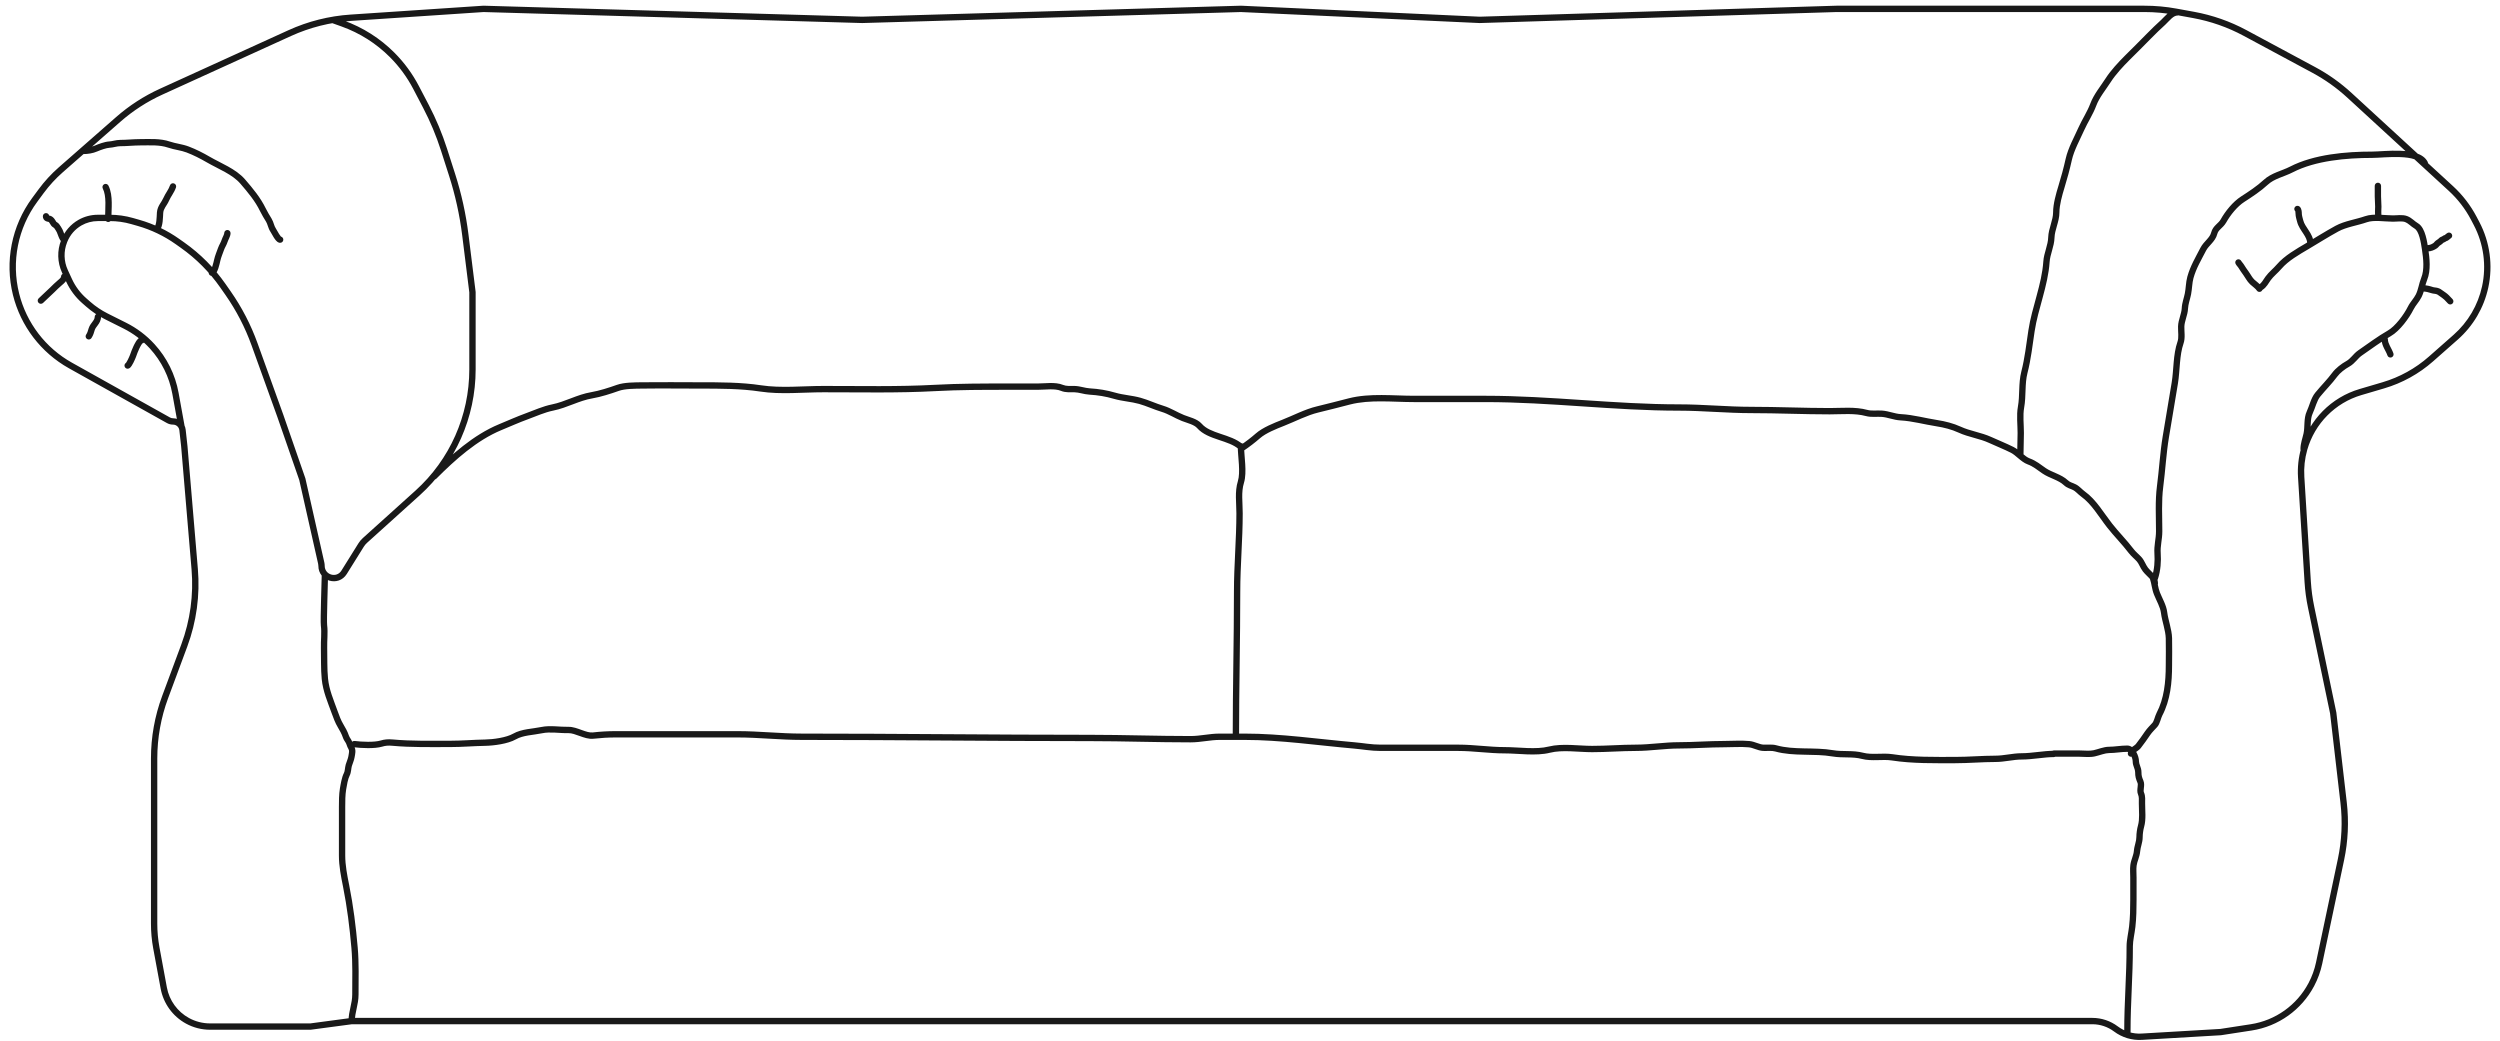 <?xml version="1.0" encoding="UTF-8"?> <svg xmlns="http://www.w3.org/2000/svg" width="197" height="82" viewBox="0 0 197 82" fill="none"> <path d="M13.272 33.115L13.15 33.334L13.15 33.334L13.272 33.115ZM5.551 28.8L5.673 28.581L5.673 28.581L5.551 28.8ZM2.737 15.75L2.536 15.601L2.536 15.601L2.737 15.75ZM3.241 15.067L3.442 15.215L3.442 15.215L3.241 15.067ZM4.795 13.376L4.96 13.564L4.96 13.564L4.795 13.376ZM9.314 9.413L9.149 9.225L9.149 9.225L9.314 9.413ZM12.701 7.224L12.597 6.996L12.597 6.996L12.701 7.224ZM22.827 2.611L22.723 2.383L22.723 2.383L22.827 2.611ZM27.634 1.398L27.65 1.648L27.65 1.648L27.634 1.398ZM38.096 0.699L38.103 0.449L38.091 0.449L38.079 0.45L38.096 0.699ZM67.94 1.566L67.933 1.816L67.94 1.816L67.948 1.816L67.94 1.566ZM97.785 0.699L97.796 0.449L97.787 0.449L97.777 0.449L97.785 0.699ZM116.6 1.566L116.588 1.816L116.598 1.816L116.607 1.816L116.6 1.566ZM144.714 0.699V0.449L144.706 0.449L144.714 0.699ZM171.461 0.923L171.506 0.677L171.506 0.677L171.461 0.923ZM172.844 1.175L172.8 1.421L172.8 1.421L172.844 1.175ZM176.913 2.6L176.794 2.82L176.794 2.82L176.913 2.6ZM182.328 5.512L182.21 5.732L182.21 5.732L182.328 5.512ZM185.137 7.51L184.968 7.694L184.968 7.694L185.137 7.51ZM193.132 14.855L193.301 14.671L193.301 14.671L193.132 14.855ZM194.937 17.202L194.716 17.318L194.716 17.318L194.937 17.202ZM195.155 17.616L195.376 17.5L195.376 17.5L195.155 17.616ZM193.507 26.573L193.341 26.385L193.341 26.385L193.507 26.573ZM191.563 28.288L191.397 28.1L191.397 28.1L191.563 28.288ZM187.804 30.364L187.875 30.604L187.875 30.604L187.804 30.364ZM186.012 30.892L185.942 30.652L185.942 30.652L186.012 30.892ZM181.332 37.586L181.083 37.602L181.083 37.602L181.332 37.586ZM181.849 45.867L182.098 45.852L182.098 45.852L181.849 45.867ZM182.115 47.844L182.36 47.793L182.36 47.793L182.115 47.844ZM183.857 56.185L184.106 56.156L184.104 56.145L184.102 56.134L183.857 56.185ZM184.677 63.251L184.926 63.223L184.926 63.223L184.677 63.251ZM184.47 67.724L184.226 67.673L184.226 67.673L184.47 67.724ZM182.748 75.886L182.992 75.938L182.992 75.938L182.748 75.886ZM177.399 80.956L177.36 80.709L177.36 80.709L177.399 80.956ZM174.991 81.327L175.005 81.577L175.017 81.576L175.029 81.574L174.991 81.327ZM168.768 81.694L168.783 81.943L168.783 81.943L168.768 81.694ZM24.471 80.894V81.144H24.488L24.505 81.141L24.471 80.894ZM12.905 77.854L12.659 77.9L12.659 77.9L12.905 77.854ZM12.319 74.688L12.565 74.642L12.565 74.642L12.319 74.688ZM13.013 54.928L13.248 55.015L13.248 55.015L13.013 54.928ZM14.523 50.861L14.289 50.774L14.289 50.774L14.523 50.861ZM15.343 44.852L15.592 44.831L15.592 44.831L15.343 44.852ZM14.523 35.161L14.773 35.14L14.772 35.134L14.523 35.161ZM14.381 33.878L14.133 33.906L14.133 33.906L14.381 33.878ZM14.775 80.44L14.655 80.659L14.655 80.659L14.775 80.44ZM181.571 35.378L181.331 35.309L181.331 35.309L181.571 35.378ZM195.832 22.61L195.588 22.557L195.588 22.557L195.832 22.61ZM166.732 81.08L166.582 81.279L166.582 81.279L166.732 81.08ZM1.265 23.191L1.508 23.13L1.508 23.13L1.265 23.191ZM182.135 77.579L181.914 77.462L181.914 77.462L182.135 77.579ZM13.826 30.993L13.58 31.037L13.58 31.037L13.826 30.993ZM9.835 25.659L9.947 25.436L9.947 25.436L9.835 25.659ZM8.376 24.928L8.264 25.152L8.264 25.152L8.376 24.928ZM6.952 23.97L6.788 24.158L6.788 24.158L6.952 23.97ZM6.644 23.7L6.809 23.512L6.809 23.512L6.644 23.7ZM5.443 22.091L5.216 22.196L5.216 22.196L5.443 22.091ZM5.114 21.377L4.887 21.481L4.887 21.481L5.114 21.377ZM5.053 19.009L5.285 19.101L5.285 19.101L5.053 19.009ZM5.073 18.96L4.841 18.867L4.841 18.867L5.073 18.96ZM10.411 17.418L10.48 17.178L10.48 17.178L10.411 17.418ZM10.918 17.564L10.849 17.804L10.849 17.804L10.918 17.564ZM13.987 19.036L14.131 18.832L14.131 18.832L13.987 19.036ZM14.39 19.321L14.246 19.526L14.246 19.526L14.39 19.321ZM17.561 22.512L17.766 22.369L17.766 22.369L17.561 22.512ZM17.972 23.1L17.767 23.243L17.767 23.243L17.972 23.1ZM20.056 27.126L20.292 27.041L20.292 27.041L20.056 27.126ZM22.093 32.777L22.329 32.695L22.328 32.692L22.093 32.777ZM23.823 37.762L24.067 37.707L24.064 37.693L24.059 37.68L23.823 37.762ZM25.313 44.376L25.557 44.321L25.557 44.321L25.313 44.376ZM27.114 45.099L26.901 44.967L26.901 44.967L27.114 45.099ZM28.455 42.949L28.243 42.816L28.243 42.816L28.455 42.949ZM28.757 42.588L28.924 42.774L28.924 42.774L28.757 42.588ZM32.906 38.846L33.073 39.031L33.073 39.031L32.906 38.846ZM37.231 23.024H37.481V23.008L37.479 22.993L37.231 23.024ZM36.667 18.503L36.915 18.472L36.915 18.472L36.667 18.503ZM35.623 13.77L35.385 13.847L35.385 13.847L35.623 13.77ZM34.985 11.782L35.223 11.705L35.223 11.705L34.985 11.782ZM33.562 8.379L33.341 8.495L33.341 8.495L33.562 8.379ZM32.787 6.895L33.008 6.779L33.008 6.779L32.787 6.895ZM26.999 1.852L26.915 2.087L26.915 2.087L26.999 1.852ZM30.904 4.328L31.081 4.152L31.081 4.152L30.904 4.328ZM6.3 17.546L6.424 17.763L6.424 17.763L6.3 17.546ZM11.991 27.289L12.176 27.121L12.176 27.121L11.991 27.289ZM6.576 11.641C6.438 11.641 6.326 11.752 6.326 11.891C6.326 12.029 6.438 12.141 6.576 12.141V11.641ZM7.564 11.705L7.464 11.476L7.464 11.476L7.564 11.705ZM8.614 11.396L8.628 11.645L8.628 11.645L8.614 11.396ZM13.321 11.396L13.402 11.159L13.402 11.159L13.321 11.396ZM14.789 11.781L14.7 12.014L14.7 12.014L14.789 11.781ZM16.409 12.571L16.534 12.355L16.534 12.355L16.409 12.571ZM19.126 14.304L19.315 14.141L19.315 14.141L19.126 14.304ZM20.718 16.532L20.493 16.642L20.493 16.642L20.718 16.532ZM21.184 17.351L21.398 17.221L21.398 17.221L21.184 17.351ZM21.521 18.128L21.729 17.989L21.729 17.989L21.521 18.128ZM22.076 19.134C22.215 19.134 22.326 19.023 22.326 18.884C22.326 18.746 22.215 18.634 22.076 18.634V19.134ZM25.85 45.348C25.85 45.21 25.738 45.098 25.6 45.098C25.462 45.098 25.35 45.21 25.35 45.348H25.85ZM25.531 49.275L25.283 49.306L25.283 49.306L25.531 49.275ZM25.535 51.067L25.785 51.06L25.535 51.067ZM25.6 53.491L25.849 53.466L25.849 53.466L25.6 53.491ZM26.369 56.114L26.604 56.03L26.604 56.03L26.369 56.114ZM26.832 57.18L27.044 57.049L27.044 57.049L26.832 57.18ZM27.25 58.026L27.012 58.103L27.012 58.103L27.25 58.026ZM27.453 58.401L27.664 58.268L27.453 58.401ZM27.669 58.893L27.88 58.759L27.88 58.759L27.669 58.893ZM27.696 59.635L27.943 59.675L27.943 59.675L27.696 59.635ZM27.484 60.309L27.243 60.241L27.243 60.241L27.484 60.309ZM27.326 61.018L27.547 61.135L27.547 61.135L27.326 61.018ZM27.031 62.173L27.277 62.215L27.277 62.215L27.031 62.173ZM26.955 63.611L27.205 63.611L27.205 63.611L26.955 63.611ZM27.273 69.809L27.518 69.76L27.518 69.76L27.273 69.809ZM27.278 69.834L27.033 69.883L27.033 69.883L27.278 69.834ZM27.94 74.686L27.691 74.707L27.691 74.707L27.94 74.686ZM30.052 58.594L29.98 58.355L29.98 58.355L30.052 58.594ZM30.913 58.517L30.935 58.268L30.913 58.517ZM38.224 58.523L38.22 58.273L38.22 58.273L38.224 58.523ZM40.54 58.039L40.663 58.257L40.663 58.257L40.54 58.039ZM42.684 57.534L42.632 57.29L42.632 57.29L42.684 57.534ZM44.8 57.523L44.806 57.773L44.8 57.523ZM46.733 57.964L46.705 57.716L46.705 57.716L46.733 57.964ZM106.699 58.738L106.677 58.987L106.677 58.987L106.699 58.738ZM122.094 59.071L122.033 58.828L122.033 58.828L122.094 59.071ZM137.827 58.641L137.849 58.392L137.849 58.392L137.827 58.641ZM138.952 58.926L138.941 59.176L138.941 59.176L138.952 58.926ZM139.939 58.974L139.871 59.215L139.871 59.215L139.939 58.974ZM144.42 59.361L144.377 59.608L144.377 59.608L144.42 59.361ZM146.768 59.56L146.704 59.802L146.704 59.802L146.768 59.56ZM149.105 59.678L149.067 59.925L149.067 59.925L149.105 59.678ZM161.841 59.66C161.979 59.66 162.091 59.547 162.091 59.41C162.091 59.271 161.979 59.16 161.841 59.16V59.66ZM27.949 58.388C27.812 58.371 27.687 58.468 27.67 58.605C27.653 58.742 27.75 58.867 27.887 58.884L27.949 58.388ZM161.841 59.133C161.703 59.133 161.591 59.245 161.591 59.383C161.591 59.521 161.703 59.633 161.841 59.633V59.133ZM165.025 59.361L164.971 59.117L165.025 59.361ZM168.67 61.607L168.439 61.704L168.439 61.704L168.67 61.607ZM168.713 62.531L168.941 62.429L168.941 62.429L168.713 62.531ZM168.713 65.109L168.953 65.178L168.953 65.178L168.713 65.109ZM168.397 67.076L168.646 67.096L168.646 67.096L168.397 67.076ZM168.118 68.188L167.87 68.157L167.87 68.157L168.118 68.188ZM168.021 73.017L167.773 72.99L167.773 72.99L168.021 73.017ZM167.388 81.327C167.388 81.465 167.5 81.577 167.638 81.577C167.776 81.577 167.888 81.465 167.888 81.327H167.388ZM167.671 59.355C167.656 59.492 167.755 59.616 167.892 59.631C168.03 59.646 168.153 59.547 168.168 59.41L167.671 59.355ZM168.493 58.797L168.689 58.953L168.689 58.953L168.493 58.797ZM169.222 57.787L169.428 57.929L169.428 57.929L169.222 57.787ZM169.807 57.115L169.621 56.948L169.621 56.948L169.807 57.115ZM170.16 56.288L169.939 56.172L169.939 56.172L170.16 56.288ZM170.911 50.293L170.661 50.3L170.911 50.293ZM170.53 48.267L170.778 48.236L170.778 48.236L170.53 48.267ZM169.968 46.769L169.735 46.861L169.735 46.861L169.968 46.769ZM169.894 45.476C169.85 45.345 169.709 45.274 169.578 45.317C169.447 45.361 169.376 45.502 169.419 45.633L169.894 45.476ZM178.016 22.422C177.898 22.495 177.861 22.648 177.934 22.766C178.006 22.884 178.16 22.921 178.277 22.849L178.016 22.422ZM178.726 21.937L178.524 21.79L178.524 21.79L178.726 21.937ZM179.594 21.013L179.404 20.85L179.404 20.85L179.594 21.013ZM181.813 19.396L181.686 19.181L181.686 19.181L181.813 19.396ZM184.15 18.016L184.27 18.235L184.27 18.235L184.15 18.016ZM186.439 17.274L186.356 17.038L186.356 17.038L186.439 17.274ZM189.607 17.264L189.52 17.498L189.52 17.498L189.607 17.264ZM190.4 17.801L190.525 17.584L190.525 17.584L190.4 17.801ZM191.097 19.638L190.85 19.676L190.85 19.676L191.097 19.638ZM191.028 21.97L191.259 22.064L191.259 22.064L191.028 21.97ZM190.593 23.307L190.37 23.196L190.37 23.196L190.593 23.307ZM189.961 24.279L189.737 24.168L189.737 24.168L189.961 24.279ZM188.278 26.267L188.401 26.485L188.401 26.485L188.278 26.267ZM185.967 27.814L185.826 27.609L185.826 27.609L185.967 27.814ZM185.003 28.674L184.882 28.455L184.882 28.455L185.003 28.674ZM183.979 29.523L184.18 29.671L184.18 29.671L183.979 29.523ZM182.633 31.102L182.827 31.26L182.827 31.26L182.633 31.102ZM182.006 32.499L181.78 32.393L181.78 32.393L182.006 32.499ZM181.765 34.191L181.521 34.138L181.521 34.138L181.765 34.191ZM181.274 35.4C181.274 35.538 181.386 35.65 181.524 35.65C181.662 35.65 181.774 35.538 181.774 35.4H181.274ZM169.563 45.486C169.52 45.617 169.59 45.758 169.721 45.802C169.852 45.846 169.994 45.775 170.038 45.644L169.563 45.486ZM170.017 43.614L170.266 43.597L170.266 43.597L170.017 43.614ZM170.217 38.324L170.465 38.356L170.217 38.324ZM170.667 34.418L170.914 34.459L170.667 34.418ZM171.375 30.18L171.128 30.139L171.128 30.139L171.375 30.18ZM171.825 26.994L171.589 26.912L171.589 26.912L171.825 26.994ZM171.879 25.731L172.129 25.738L172.129 25.738L171.879 25.731ZM172.168 24.302L172.418 24.314L172.418 24.314L172.168 24.302ZM172.41 23.163L172.164 23.115L172.164 23.115L172.41 23.163ZM172.603 21.863L172.843 21.93L172.843 21.93L172.603 21.863ZM173.616 19.639L173.393 19.525L173.393 19.525L173.616 19.639ZM174.479 18.388L174.721 18.448L174.721 18.448L174.479 18.388ZM175.208 17.41L174.99 17.288L174.99 17.288L175.208 17.41ZM176.725 15.696L176.589 15.486L176.589 15.486L176.725 15.696ZM178.536 14.369L178.366 14.186L178.366 14.186L178.536 14.369ZM180.563 13.354L180.677 13.576L180.677 13.576L180.563 13.354ZM190.856 12.982C190.918 13.106 191.068 13.156 191.191 13.094C191.315 13.033 191.365 12.882 191.303 12.759L190.856 12.982ZM171.585 1.225C171.723 1.225 171.835 1.113 171.835 0.975C171.835 0.837 171.723 0.725 171.585 0.725L171.585 1.225ZM170.465 1.754L170.635 1.938L170.635 1.938L170.465 1.754ZM169.344 2.834L169.525 3.007L169.525 3.007L169.344 2.834ZM167.629 4.553L167.452 4.377L167.452 4.377L167.629 4.553ZM166.128 6.315L166.339 6.45L166.339 6.45L166.128 6.315ZM164.949 8.249L165.184 8.336L165.184 8.336L164.949 8.249ZM164.006 10.162L164.234 10.264L164.234 10.264L164.006 10.162ZM163.019 12.558L163.263 12.612L163.263 12.612L163.019 12.558ZM162.44 14.728L162.679 14.801L162.679 14.801L162.44 14.728ZM161.647 18.714L161.897 18.721L161.897 18.721L161.647 18.714ZM161.261 20.627L161.012 20.61L161.012 20.61L161.261 20.627ZM160.082 26.074L160.329 26.111L160.329 26.111L160.082 26.074ZM159.524 29.33L159.766 29.392L159.766 29.392L159.524 29.33ZM159.256 32.091L159.01 32.046L159.01 32.046L159.256 32.091ZM158.953 35.811C158.953 35.949 159.065 36.061 159.203 36.061C159.342 36.061 159.453 35.949 159.453 35.811H158.953ZM169.55 45.998C169.55 46.136 169.662 46.248 169.8 46.248C169.938 46.248 170.05 46.136 170.05 45.998H169.55ZM169.056 44.877L168.858 45.029L168.858 45.029L169.056 44.877ZM168.574 44.082L168.76 43.915L168.76 43.915L168.574 44.082ZM167.941 43.426L167.742 43.578L167.742 43.578L167.941 43.426ZM166.226 41.396L166.423 41.241L166.423 41.241L166.226 41.396ZM164.135 38.924L164.281 38.721L164.281 38.721L164.135 38.924ZM163.481 38.398L163.367 38.62L163.367 38.62L163.481 38.398ZM162.785 38.033L162.955 37.85L162.955 37.85L162.785 38.033ZM161.075 37.098L161.216 36.892L161.216 36.892L161.075 37.098ZM159.858 36.356L159.772 36.591L159.772 36.591L159.858 36.356ZM158.561 35.449L158.673 35.225L158.673 35.225L158.561 35.449ZM156.829 34.67L156.934 34.442L156.934 34.442L156.829 34.67ZM154.412 33.853L154.307 34.08L154.307 34.08L154.412 33.853ZM152.632 33.348L152.594 33.595L152.594 33.595L152.632 33.348ZM149.775 32.881L149.762 33.13L149.762 33.13L149.775 32.881ZM148.29 32.601L148.307 32.352L148.307 32.352L148.29 32.601ZM147.089 32.542L147.024 32.784L147.024 32.784L147.089 32.542ZM106.34 31.629L106.279 31.387L106.279 31.387L106.34 31.629ZM103.832 32.263L103.889 32.506L103.889 32.506L103.832 32.263ZM101.103 33.321L101.012 33.088L101.012 33.088L101.103 33.321ZM99.12 34.347L99.285 34.535L99.285 34.535L99.12 34.347ZM97.732 35.096C97.617 35.172 97.586 35.328 97.663 35.442C97.74 35.557 97.895 35.588 98.01 35.511L97.732 35.096ZM97.608 35.393C97.711 35.485 97.869 35.476 97.961 35.373C98.053 35.27 98.044 35.112 97.941 35.02L97.608 35.393ZM94.515 33.563L94.704 33.398L94.704 33.398L94.515 33.563ZM93.218 32.94L93.31 32.707L93.31 32.707L93.218 32.94ZM91.605 32.214L91.533 32.454L91.533 32.454L91.605 32.214ZM89.82 31.586L89.752 31.826L89.752 31.826L89.82 31.586ZM87.842 31.188L87.772 31.428L87.772 31.428L87.842 31.188ZM85.853 30.85L85.868 30.6L85.868 30.6L85.853 30.85ZM84.674 30.662L84.679 30.412L84.679 30.412L84.674 30.662ZM83.687 30.565L83.592 30.796L83.592 30.796L83.687 30.565ZM79.369 30.468L79.369 30.718H79.369V30.468ZM73.712 30.57L73.725 30.82L73.725 30.82L73.712 30.57ZM59.946 30.608L59.909 30.855L59.909 30.855L59.946 30.608ZM55.154 30.372L55.154 30.622L55.154 30.622L55.154 30.372ZM50.593 30.372L50.596 30.622L50.596 30.622L50.593 30.372ZM48.684 30.565L48.768 30.801L48.768 30.801L48.684 30.565ZM46.642 31.145L46.683 31.392L46.683 31.392L46.642 31.145ZM43.544 32.112L43.593 32.357L43.593 32.357L43.544 32.112ZM41.523 32.8L41.437 32.565L41.437 32.565L41.523 32.8ZM39.422 33.659L39.517 33.89L39.422 33.659ZM34.026 37.369C33.929 37.466 33.929 37.625 34.027 37.722C34.124 37.82 34.283 37.82 34.38 37.722L34.026 37.369ZM98.035 35.161C98.035 35.023 97.923 34.911 97.785 34.911C97.647 34.911 97.535 35.023 97.535 35.161H98.035ZM97.785 37.979L97.546 37.905L97.546 37.905L97.785 37.979ZM97.138 58.029C97.138 58.167 97.25 58.279 97.388 58.279C97.526 58.279 97.638 58.167 97.638 58.029H97.138ZM16.665 21.244C16.528 21.259 16.429 21.383 16.444 21.52C16.46 21.657 16.583 21.756 16.721 21.741L16.665 21.244ZM17.112 20.52L17.357 20.573L17.357 20.573L17.112 20.52ZM17.419 19.611L17.182 19.529L17.419 19.611ZM17.702 18.974L17.941 19.048L17.941 19.048L17.702 18.974ZM18.168 18.372C18.168 18.234 18.056 18.122 17.918 18.122C17.78 18.122 17.668 18.234 17.668 18.372H18.168ZM12.16 17.909C12.074 18.017 12.092 18.174 12.2 18.26C12.308 18.346 12.465 18.329 12.551 18.221L12.16 17.909ZM12.614 16.761L12.863 16.779L12.863 16.779L12.614 16.761ZM13.093 15.715L13.322 15.815L13.322 15.815L13.093 15.715ZM13.869 14.768C13.912 14.637 13.841 14.496 13.71 14.452C13.579 14.408 13.438 14.479 13.394 14.61L13.869 14.768ZM8.277 17.246C8.277 17.384 8.389 17.496 8.527 17.496C8.665 17.496 8.777 17.384 8.777 17.246H8.277ZM8.546 14.628C8.485 14.505 8.335 14.455 8.211 14.516C8.088 14.578 8.037 14.728 8.099 14.852L8.546 14.628ZM5.029 19.131C5.166 19.146 5.29 19.047 5.305 18.91C5.32 18.773 5.221 18.649 5.084 18.634L5.029 19.131ZM4.699 18.189L4.477 18.303L4.477 18.303L4.699 18.189ZM4.467 17.82L4.266 17.968L4.266 17.968L4.467 17.82ZM4.217 17.601L4.433 17.475L4.433 17.475L4.217 17.601ZM3.905 17.249L3.974 17.008L3.905 17.249ZM3.877 17.041C3.877 16.903 3.766 16.791 3.627 16.791C3.489 16.791 3.377 16.903 3.377 17.041H3.877ZM5.308 21.798C5.308 21.66 5.196 21.548 5.058 21.548C4.919 21.548 4.808 21.66 4.808 21.798H5.308ZM4.729 22.269L4.89 22.46L4.89 22.46L4.729 22.269ZM4.113 22.846L3.936 22.67L3.936 22.67L4.113 22.846ZM3.043 23.514C2.946 23.611 2.946 23.77 3.044 23.867C3.141 23.965 3.3 23.964 3.397 23.867L3.043 23.514ZM7.961 24.969C7.961 24.831 7.849 24.719 7.711 24.719C7.573 24.719 7.461 24.831 7.461 24.969H7.961ZM7.226 25.938L6.987 25.864L7.226 25.938ZM6.788 26.365C6.712 26.48 6.743 26.635 6.858 26.712C6.973 26.788 7.128 26.757 7.205 26.642L6.788 26.365ZM11.181 27.061C11.319 27.061 11.431 26.95 11.431 26.811C11.431 26.673 11.319 26.561 11.181 26.561V27.061ZM10.747 27.374L10.971 27.486L10.971 27.486L10.747 27.374ZM10.477 28.05L10.243 27.964L10.243 27.964L10.477 28.05ZM9.946 28.583C9.822 28.645 9.773 28.795 9.834 28.918C9.896 29.042 10.046 29.092 10.17 29.03L9.946 28.583ZM181.809 19.179C181.809 19.317 181.92 19.429 182.059 19.429C182.197 19.429 182.309 19.317 182.309 19.179H181.809ZM181.255 17.423L181.013 17.484L181.013 17.484L181.255 17.423ZM181.178 16.258C181.063 16.181 180.908 16.212 180.831 16.327C180.755 16.441 180.786 16.597 180.9 16.673L181.178 16.258ZM177.834 22.891C177.909 23.007 178.064 23.04 178.18 22.965C178.296 22.89 178.329 22.735 178.254 22.619L177.834 22.891ZM177.478 22.22L177.305 22.4L177.305 22.4L177.478 22.22ZM176.979 21.528L177.181 21.38L177.181 21.38L176.979 21.528ZM176.6 20.967L176.814 20.837L176.814 20.837L176.6 20.967ZM176.612 20.569C176.55 20.445 176.4 20.395 176.276 20.456C176.153 20.518 176.103 20.668 176.164 20.792L176.612 20.569ZM187.381 17.316C187.515 17.349 187.651 17.268 187.685 17.134C187.718 17 187.637 16.864 187.503 16.831L187.381 17.316ZM187.378 15.479L187.128 15.479L187.378 15.479ZM187.628 14.647C187.628 14.509 187.517 14.397 187.378 14.397C187.24 14.397 187.128 14.509 187.128 14.647H187.628ZM191.297 19.313C191.158 19.313 191.047 19.425 191.047 19.563C191.047 19.701 191.158 19.813 191.297 19.813V19.313ZM191.9 19.354L191.758 19.148L191.758 19.148L191.9 19.354ZM192.093 19.162L191.938 18.966L191.938 18.966L192.093 19.162ZM192.33 18.987L192.514 19.156L192.514 19.156L192.33 18.987ZM192.514 18.868L192.435 18.631L192.435 18.631L192.514 18.868ZM192.698 18.765L192.657 18.519L192.657 18.519L192.698 18.765ZM193.097 18.797C193.22 18.735 193.27 18.585 193.208 18.462C193.146 18.338 192.996 18.288 192.873 18.35L193.097 18.797ZM190.945 22.472C190.807 22.472 190.695 22.584 190.695 22.722C190.695 22.86 190.807 22.972 190.945 22.972V22.472ZM191.662 22.864L191.583 23.101L191.662 22.864ZM192.032 22.93L192.099 22.689L192.099 22.689L192.032 22.93ZM192.348 23.104L192.198 23.303L192.198 23.303L192.348 23.104ZM192.793 23.442L192.616 23.619L192.616 23.619L192.793 23.442ZM192.902 23.92C193 24.018 193.158 24.018 193.256 23.921C193.354 23.823 193.354 23.665 193.256 23.567L192.902 23.92ZM188.169 26.745C188.169 26.607 188.057 26.495 187.919 26.495C187.781 26.495 187.669 26.607 187.669 26.745H188.169ZM188.128 28.006C188.171 28.137 188.313 28.207 188.444 28.164C188.575 28.12 188.646 27.979 188.602 27.848L188.128 28.006ZM13.394 32.897L5.673 28.581L5.429 29.018L13.15 33.334L13.394 32.897ZM2.939 15.898L3.442 15.215L3.04 14.919L2.536 15.601L2.939 15.898ZM4.96 13.564L9.479 9.601L9.149 9.225L4.63 13.188L4.96 13.564ZM12.805 7.451L22.931 2.838L22.723 2.383L12.597 6.996L12.805 7.451ZM27.65 1.648L38.113 0.949L38.079 0.45L27.617 1.149L27.65 1.648ZM38.089 0.949L67.933 1.816L67.948 1.316L38.103 0.449L38.089 0.949ZM67.948 1.816L97.792 0.949L97.777 0.449L67.933 1.316L67.948 1.816ZM97.773 0.949L116.588 1.816L116.611 1.316L97.796 0.449L97.773 0.949ZM116.607 1.816L144.722 0.949L144.706 0.449L116.592 1.316L116.607 1.816ZM144.714 0.949H168.985V0.449H144.714V0.949ZM171.416 1.169L172.8 1.421L172.889 0.929L171.506 0.677L171.416 1.169ZM176.794 2.82L182.21 5.732L182.447 5.292L177.031 2.38L176.794 2.82ZM184.968 7.694L192.963 15.039L193.301 14.671L185.306 7.326L184.968 7.694ZM194.716 17.318L194.933 17.733L195.376 17.5L195.158 17.086L194.716 17.318ZM193.341 26.385L191.397 28.1L191.728 28.475L193.672 26.76L193.341 26.385ZM187.734 30.124L185.942 30.652L186.083 31.132L187.875 30.604L187.734 30.124ZM181.083 37.602L181.599 45.883L182.098 45.852L181.582 37.571L181.083 37.602ZM181.871 47.895L183.613 56.236L184.102 56.134L182.36 47.793L181.871 47.895ZM183.609 56.214L184.429 63.28L184.926 63.223L184.106 56.156L183.609 56.214ZM184.226 67.673L182.503 75.834L182.992 75.938L184.715 67.776L184.226 67.673ZM177.36 80.709L174.953 81.08L175.029 81.574L177.437 81.203L177.36 80.709ZM174.976 81.078L168.753 81.444L168.783 81.943L175.005 81.577L174.976 81.078ZM164.877 80.21H27.715V80.71H164.877V80.21ZM27.682 80.212L24.438 80.646L24.505 81.141L27.749 80.708L27.682 80.212ZM24.471 80.644H16.55V81.144H24.471V80.644ZM13.15 77.809L12.565 74.642L12.073 74.733L12.659 77.9L13.15 77.809ZM12.395 72.778V59.766H11.895V72.778H12.395ZM13.248 55.015L14.758 50.948L14.289 50.774L12.779 54.841L13.248 55.015ZM15.592 44.831L14.773 35.14L14.274 35.182L15.094 44.873L15.592 44.831ZM14.772 35.134L14.63 33.851L14.133 33.906L14.275 35.189L14.772 35.134ZM14.63 33.851C14.573 33.344 14.146 32.96 13.637 32.96V33.46C13.891 33.46 14.104 33.652 14.133 33.906L14.63 33.851ZM14.758 50.948C15.483 48.996 15.768 46.907 15.592 44.831L15.094 44.873C15.263 46.876 14.988 48.891 14.289 50.774L14.758 50.948ZM12.395 59.766C12.395 58.144 12.684 56.535 13.248 55.015L12.779 54.841C12.194 56.417 11.895 58.085 11.895 59.766H12.395ZM12.565 74.642C12.452 74.027 12.395 73.404 12.395 72.778H11.895C11.895 73.434 11.954 74.088 12.073 74.733L12.565 74.642ZM14.895 80.221C13.981 79.721 13.34 78.835 13.15 77.809L12.659 77.9C12.876 79.074 13.609 80.087 14.655 80.659L14.895 80.221ZM16.55 80.644C15.972 80.644 15.402 80.498 14.895 80.221L14.655 80.659C15.236 80.977 15.888 81.144 16.55 81.144V80.644ZM184.429 63.28C184.599 64.746 184.53 66.229 184.226 67.673L184.715 67.776C185.031 66.28 185.102 64.742 184.926 63.223L184.429 63.28ZM181.599 45.883C181.641 46.559 181.732 47.232 181.871 47.895L182.36 47.793C182.227 47.153 182.139 46.504 182.098 45.852L181.599 45.883ZM181.331 35.309C181.119 36.054 181.035 36.829 181.083 37.602L181.582 37.571C181.537 36.855 181.615 36.136 181.812 35.446L181.331 35.309ZM185.942 30.652C183.71 31.31 181.97 33.068 181.331 35.309L181.812 35.446C182.404 33.37 184.016 31.741 186.083 31.132L185.942 30.652ZM191.397 28.1C190.338 29.034 189.087 29.725 187.734 30.124L187.875 30.604C189.299 30.184 190.614 29.457 191.728 28.475L191.397 28.1ZM195.588 22.557C195.266 24.041 194.479 25.382 193.341 26.385L193.672 26.76C194.89 25.687 195.732 24.251 196.077 22.663L195.588 22.557ZM22.931 2.838C24.42 2.16 26.018 1.757 27.65 1.648L27.617 1.149C25.925 1.262 24.267 1.68 22.723 2.383L22.931 2.838ZM194.933 17.733C195.711 19.213 195.943 20.921 195.588 22.557L196.077 22.663C196.456 20.913 196.208 19.085 195.376 17.5L194.933 17.733ZM166.882 80.88C166.304 80.445 165.6 80.21 164.877 80.21V80.71C165.492 80.71 166.09 80.91 166.582 81.279L166.882 80.88ZM9.479 9.601C10.477 8.725 11.598 8.001 12.805 7.451L12.597 6.996C11.346 7.566 10.184 8.317 9.149 9.225L9.479 9.601ZM192.963 15.039C193.674 15.692 194.267 16.463 194.716 17.318L195.158 17.086C194.682 16.18 194.054 15.363 193.301 14.671L192.963 15.039ZM168.753 81.444C168.083 81.484 167.42 81.284 166.882 80.88L166.582 81.279C167.214 81.755 167.994 81.99 168.783 81.943L168.753 81.444ZM3.442 15.215C3.887 14.612 4.396 14.058 4.96 13.564L4.63 13.188C4.039 13.706 3.506 14.286 3.04 14.919L3.442 15.215ZM182.21 5.732C183.207 6.269 184.133 6.927 184.968 7.694L185.306 7.326C184.441 6.531 183.481 5.848 182.447 5.292L182.21 5.732ZM1.508 23.13C0.883 20.626 1.408 17.974 2.939 15.898L2.536 15.601C0.917 17.797 0.362 20.603 1.022 23.251L1.508 23.13ZM172.8 1.421C174.196 1.675 175.544 2.148 176.794 2.82L177.031 2.38C175.735 1.682 174.337 1.193 172.889 0.929L172.8 1.421ZM181.914 77.462C180.994 79.205 179.305 80.409 177.36 80.709L177.437 81.203C179.538 80.879 181.362 79.578 182.356 77.696L181.914 77.462ZM5.673 28.581C3.593 27.419 2.085 25.446 1.508 23.13L1.022 23.251C1.633 25.701 3.228 27.788 5.429 29.018L5.673 28.581ZM168.985 0.949C169.8 0.949 170.614 1.023 171.416 1.169L171.506 0.677C170.674 0.525 169.83 0.449 168.985 0.449V0.949ZM182.503 75.834C182.383 76.402 182.185 76.95 181.914 77.462L182.356 77.696C182.649 77.142 182.863 76.55 182.992 75.938L182.503 75.834ZM13.15 33.334C13.299 33.417 13.466 33.46 13.637 33.46V32.96C13.552 32.96 13.468 32.939 13.394 32.897L13.15 33.334ZM14.553 33.599L14.072 30.948L13.58 31.037L14.061 33.688L14.553 33.599ZM9.947 25.436L8.488 24.705L8.264 25.152L9.723 25.883L9.947 25.436ZM7.117 23.782L6.809 23.512L6.479 23.888L6.788 24.158L7.117 23.782ZM5.671 21.986L5.342 21.272L4.887 21.481L5.216 22.196L5.671 21.986ZM5.285 19.101L5.305 19.052L4.841 18.867L4.821 18.916L5.285 19.101ZM7.708 17.422H8.653V16.922H7.708V17.422ZM10.342 17.659L10.849 17.804L10.987 17.323L10.48 17.178L10.342 17.659ZM13.842 19.24L14.246 19.526L14.535 19.117L14.131 18.832L13.842 19.24ZM17.356 22.655L17.767 23.243L18.177 22.957L17.766 22.369L17.356 22.655ZM19.821 27.211L21.857 32.862L22.328 32.692L20.292 27.041L19.821 27.211ZM21.856 32.859L23.587 37.844L24.059 37.68L22.329 32.695L21.856 32.859ZM23.579 37.817L25.069 44.431L25.557 44.321L24.067 37.707L23.579 37.817ZM27.326 45.231L28.667 43.081L28.243 42.816L26.901 44.967L27.326 45.231ZM28.924 42.774L33.073 39.031L32.738 38.66L28.589 42.402L28.924 42.774ZM37.481 29.112V23.024H36.981V29.112H37.481ZM37.479 22.993L36.915 18.472L36.419 18.534L36.983 23.055L37.479 22.993ZM35.861 13.694L35.223 11.705L34.747 11.858L35.385 13.847L35.861 13.694ZM33.784 8.263L33.008 6.779L32.565 7.01L33.341 8.495L33.784 8.263ZM27.083 1.616L26.286 1.331L26.117 1.802L26.915 2.087L27.083 1.616ZM31.081 4.152C29.952 3.02 28.587 2.154 27.083 1.616L26.915 2.087C28.348 2.6 29.651 3.426 30.727 4.505L31.081 4.152ZM33.008 6.779C32.502 5.811 31.852 4.925 31.081 4.152L30.727 4.505C31.463 5.242 32.082 6.087 32.565 7.01L33.008 6.779ZM35.223 11.705C34.842 10.519 34.361 9.367 33.784 8.263L33.341 8.495C33.905 9.574 34.375 10.699 34.747 11.858L35.223 11.705ZM36.915 18.472C36.713 16.85 36.36 15.25 35.861 13.694L35.385 13.847C35.874 15.373 36.221 16.943 36.419 18.534L36.915 18.472ZM33.073 39.031C35.879 36.501 37.481 32.895 37.481 29.112H36.981C36.981 32.754 35.439 36.224 32.738 38.66L33.073 39.031ZM28.667 43.081C28.738 42.967 28.825 42.864 28.924 42.774L28.589 42.402C28.455 42.523 28.338 42.663 28.243 42.816L28.667 43.081ZM25.087 44.588C25.087 45.807 26.68 46.267 27.326 45.231L26.901 44.967C26.523 45.574 25.587 45.307 25.587 44.588H25.087ZM25.069 44.431C25.081 44.483 25.087 44.535 25.087 44.588H25.587C25.587 44.498 25.577 44.409 25.557 44.321L25.069 44.431ZM17.767 23.243C18.623 24.469 19.314 25.803 19.821 27.211L20.292 27.041C19.77 25.592 19.059 24.219 18.177 22.957L17.767 23.243ZM14.246 19.526C15.455 20.381 16.508 21.44 17.356 22.655L17.766 22.369C16.884 21.106 15.791 20.006 14.535 19.117L14.246 19.526ZM10.849 17.804C11.92 18.11 12.932 18.596 13.842 19.24L14.131 18.832C13.175 18.155 12.112 17.645 10.987 17.323L10.849 17.804ZM8.653 17.422C9.224 17.422 9.793 17.501 10.342 17.659L10.48 17.178C9.886 17.008 9.271 16.922 8.653 16.922V17.422ZM6.424 17.763C6.815 17.539 7.258 17.422 7.708 17.422V16.922C7.17 16.922 6.642 17.062 6.176 17.329L6.424 17.763ZM5.305 19.052C5.522 18.508 5.917 18.054 6.424 17.763L6.176 17.329C5.57 17.676 5.099 18.218 4.841 18.867L5.305 19.052ZM5.342 21.272C5.026 20.587 5.006 19.802 5.285 19.101L4.821 18.916C4.491 19.744 4.515 20.672 4.887 21.481L5.342 21.272ZM6.809 23.512C6.327 23.089 5.939 22.57 5.671 21.986L5.216 22.196C5.514 22.842 5.944 23.419 6.479 23.888L6.809 23.512ZM8.488 24.705C7.994 24.457 7.533 24.147 7.117 23.782L6.788 24.158C7.236 24.551 7.732 24.885 8.264 25.152L8.488 24.705ZM12.176 27.121C11.542 26.427 10.786 25.856 9.947 25.436L9.723 25.883C10.508 26.276 11.214 26.81 11.807 27.458L12.176 27.121ZM14.072 30.948C13.813 29.519 13.155 28.192 12.176 27.121L11.807 27.458C12.723 28.46 13.338 29.701 13.58 31.037L14.072 30.948ZM6.576 12.141C6.923 12.141 7.325 12.081 7.663 11.934L7.464 11.476C7.205 11.588 6.875 11.641 6.576 11.641V12.141ZM7.663 11.934C7.799 11.875 7.978 11.806 8.158 11.749C8.341 11.691 8.509 11.652 8.628 11.645L8.6 11.146C8.417 11.156 8.202 11.21 8.007 11.272C7.808 11.335 7.613 11.411 7.464 11.476L7.663 11.934ZM8.628 11.645C8.798 11.636 8.959 11.6 9.093 11.572C9.234 11.543 9.354 11.522 9.478 11.522V11.022C9.299 11.022 9.135 11.054 8.993 11.082C8.845 11.113 8.725 11.139 8.6 11.146L8.628 11.645ZM9.478 11.522C9.751 11.522 10.021 11.506 10.283 11.49C10.546 11.475 10.801 11.46 11.056 11.46V10.96C10.784 10.96 10.514 10.976 10.253 10.991C9.99 11.007 9.734 11.022 9.478 11.022V11.522ZM11.056 11.46C11.847 11.46 12.562 11.401 13.24 11.632L13.402 11.159C12.622 10.893 11.787 10.96 11.056 10.96V11.46ZM13.24 11.632C13.497 11.72 13.759 11.773 14.001 11.825C14.249 11.878 14.479 11.93 14.7 12.014L14.878 11.547C14.617 11.447 14.352 11.389 14.106 11.336C13.854 11.282 13.624 11.235 13.402 11.159L13.24 11.632ZM14.7 12.014C15.244 12.222 15.774 12.492 16.283 12.787L16.534 12.355C16.011 12.05 15.455 11.767 14.878 11.547L14.7 12.014ZM16.283 12.787C16.513 12.921 16.757 13.048 17 13.172C17.244 13.298 17.487 13.421 17.723 13.553C18.197 13.818 18.622 14.104 18.937 14.468L19.315 14.141C18.943 13.71 18.457 13.39 17.967 13.117C17.721 12.979 17.469 12.851 17.228 12.727C16.985 12.602 16.751 12.482 16.534 12.355L16.283 12.787ZM18.937 14.468C19.542 15.169 20.106 15.845 20.493 16.642L20.943 16.423C20.524 15.56 19.918 14.84 19.315 14.141L18.937 14.468ZM20.493 16.642C20.637 16.939 20.811 17.217 20.971 17.48L21.398 17.221C21.233 16.948 21.074 16.694 20.943 16.423L20.493 16.642ZM20.971 17.48C21.027 17.574 21.062 17.679 21.11 17.82C21.155 17.952 21.211 18.115 21.312 18.266L21.729 17.989C21.668 17.899 21.63 17.794 21.584 17.659C21.541 17.532 21.488 17.37 21.398 17.221L20.971 17.48ZM21.312 18.266C21.333 18.297 21.364 18.353 21.412 18.436C21.456 18.515 21.509 18.608 21.564 18.698C21.619 18.786 21.682 18.88 21.748 18.954C21.78 18.991 21.82 19.031 21.866 19.063C21.909 19.093 21.982 19.134 22.076 19.134V18.634C22.104 18.634 22.125 18.641 22.136 18.645C22.142 18.648 22.146 18.65 22.149 18.651C22.152 18.653 22.153 18.654 22.153 18.654C22.153 18.654 22.151 18.652 22.145 18.646C22.139 18.641 22.132 18.634 22.123 18.623C22.085 18.581 22.04 18.515 21.989 18.434C21.94 18.355 21.891 18.27 21.847 18.191C21.805 18.117 21.762 18.039 21.729 17.989L21.312 18.266ZM25.35 45.348C25.35 45.554 25.32 46.427 25.297 47.312C25.285 47.752 25.275 48.192 25.271 48.548C25.267 48.894 25.268 49.184 25.283 49.306L25.779 49.244C25.77 49.165 25.767 48.916 25.771 48.554C25.775 48.202 25.785 47.764 25.797 47.325C25.82 46.452 25.85 45.563 25.85 45.348H25.35ZM25.283 49.306C25.317 49.577 25.315 49.861 25.305 50.161C25.294 50.455 25.277 50.77 25.285 51.074L25.785 51.06C25.777 50.777 25.794 50.488 25.804 50.178C25.814 49.874 25.819 49.557 25.779 49.244L25.283 49.306ZM25.285 51.074C25.306 51.835 25.272 52.72 25.351 53.516L25.849 53.466C25.771 52.691 25.807 51.873 25.785 51.06L25.285 51.074ZM25.351 53.516C25.449 54.497 25.822 55.334 26.133 56.199L26.604 56.03C26.277 55.119 25.939 54.367 25.849 53.466L25.351 53.516ZM26.133 56.199C26.253 56.531 26.415 56.981 26.619 57.312L27.044 57.049C26.873 56.772 26.728 56.375 26.604 56.03L26.133 56.199ZM26.619 57.312C26.764 57.546 26.937 57.869 27.012 58.103L27.488 57.949C27.394 57.657 27.196 57.293 27.044 57.049L26.619 57.312ZM27.012 58.103C27.07 58.282 27.173 58.426 27.241 58.534L27.664 58.268C27.575 58.127 27.521 58.052 27.488 57.949L27.012 58.103ZM27.241 58.534C27.273 58.585 27.296 58.645 27.327 58.734C27.355 58.813 27.393 58.925 27.458 59.027L27.88 58.759C27.851 58.714 27.831 58.658 27.799 58.567C27.77 58.486 27.731 58.373 27.664 58.268L27.241 58.534ZM27.458 59.027C27.498 59.09 27.51 59.152 27.506 59.236C27.5 59.341 27.476 59.43 27.45 59.596L27.943 59.675C27.961 59.566 27.998 59.401 28.005 59.263C28.014 59.104 27.99 58.932 27.88 58.759L27.458 59.027ZM27.45 59.596C27.436 59.683 27.405 59.778 27.365 59.889C27.328 59.992 27.278 60.119 27.243 60.241L27.724 60.378C27.752 60.278 27.791 60.181 27.835 60.059C27.877 59.944 27.921 59.812 27.943 59.675L27.45 59.596ZM27.243 60.241C27.206 60.372 27.189 60.528 27.173 60.635C27.155 60.76 27.136 60.843 27.105 60.9L27.547 61.135C27.622 60.994 27.649 60.834 27.668 60.708C27.689 60.567 27.699 60.467 27.724 60.378L27.243 60.241ZM27.105 60.9C27.012 61.076 26.946 61.311 26.898 61.526C26.848 61.745 26.812 61.969 26.784 62.131L27.277 62.215C27.305 62.048 27.34 61.839 27.385 61.635C27.432 61.427 27.486 61.248 27.547 61.135L27.105 60.9ZM26.784 62.131C26.705 62.602 26.705 63.164 26.705 63.611L27.205 63.611C27.205 63.154 27.206 62.635 27.277 62.215L26.784 62.131ZM26.705 67.41C26.705 68.247 26.871 69.071 27.028 69.858L27.518 69.76C27.359 68.965 27.205 68.189 27.205 67.41H26.705ZM27.028 69.858L27.033 69.883L27.523 69.785L27.518 69.76L27.028 69.858ZM27.033 69.883C27.35 71.474 27.55 73.086 27.691 74.707L28.189 74.664C28.047 73.031 27.845 71.4 27.523 69.785L27.033 69.883ZM27.691 74.707C27.795 75.91 27.755 77.125 27.755 78.361H28.255C28.255 77.147 28.296 75.896 28.189 74.664L27.691 74.707ZM27.755 78.361C27.755 78.722 27.689 79.031 27.616 79.363C27.544 79.692 27.465 80.045 27.465 80.46H27.965C27.965 80.107 28.032 79.803 28.105 79.47C28.177 79.141 28.255 78.783 28.255 78.361H27.755ZM30.124 58.834C30.364 58.762 30.583 58.738 30.89 58.766L30.935 58.268C30.57 58.235 30.287 58.263 29.98 58.355L30.124 58.834ZM30.89 58.766C32.418 58.906 33.987 58.869 35.501 58.869V58.369C33.97 58.369 32.434 58.405 30.935 58.268L30.89 58.766ZM35.501 58.869C35.964 58.869 36.424 58.849 36.877 58.826C37.332 58.804 37.78 58.78 38.228 58.773L38.22 58.273C37.761 58.28 37.304 58.305 36.852 58.327C36.399 58.349 35.95 58.369 35.501 58.369V58.869ZM38.228 58.773C38.572 58.767 39.019 58.728 39.457 58.647C39.889 58.567 40.335 58.443 40.663 58.257L40.416 57.822C40.161 57.967 39.78 58.079 39.366 58.155C38.957 58.231 38.537 58.268 38.22 58.273L38.228 58.773ZM40.663 58.257C40.944 58.097 41.271 58.014 41.631 57.953C41.969 57.895 42.387 57.852 42.735 57.779L42.632 57.29C42.284 57.363 41.948 57.392 41.548 57.46C41.169 57.524 40.773 57.619 40.416 57.822L40.663 58.257ZM42.735 57.779C43.038 57.715 43.369 57.715 43.724 57.731C44.068 57.748 44.45 57.781 44.806 57.773L44.794 57.273C44.462 57.281 44.122 57.249 43.748 57.232C43.384 57.215 43.001 57.212 42.632 57.29L42.735 57.779ZM44.806 57.773C45.05 57.768 45.331 57.872 45.681 57.999C46.002 58.115 46.391 58.254 46.761 58.213L46.705 57.716C46.472 57.742 46.196 57.654 45.851 57.529C45.537 57.415 45.154 57.265 44.794 57.273L44.806 57.773ZM46.761 58.213C47.352 58.147 47.925 58.112 48.523 58.112V57.612C47.905 57.612 47.313 57.648 46.705 57.716L46.761 58.213ZM58.113 58.112C58.945 58.112 59.779 58.16 60.624 58.209C61.466 58.257 62.317 58.306 63.173 58.306V57.806C62.334 57.806 61.496 57.758 60.652 57.709C59.811 57.661 58.962 57.612 58.113 57.612V58.112ZM63.173 58.306C66.962 58.306 70.753 58.33 74.544 58.354C78.335 58.378 82.125 58.402 85.912 58.402V57.902C82.127 57.902 78.338 57.878 74.547 57.854C70.757 57.83 66.964 57.806 63.173 57.806V58.306ZM85.912 58.402C87.231 58.402 88.545 58.426 89.861 58.451C91.176 58.475 92.494 58.499 93.818 58.499V57.999C92.499 57.999 91.186 57.975 89.87 57.951C88.555 57.927 87.237 57.902 85.912 57.902V58.402ZM93.818 58.499C94.233 58.499 94.628 58.448 95.003 58.4C95.383 58.352 95.743 58.306 96.112 58.306V57.806C95.706 57.806 95.315 57.856 94.94 57.904C94.56 57.953 94.196 57.999 93.818 57.999V58.499ZM96.112 58.306H98.064V57.806H96.112V58.306ZM98.064 58.306C100.936 58.306 103.791 58.736 106.677 58.987L106.721 58.489C103.877 58.241 100.964 57.806 98.064 57.806V58.306ZM106.677 58.987C107.344 59.045 108.044 59.176 108.774 59.176V58.676C108.067 58.676 107.459 58.553 106.721 58.489L106.677 58.987ZM114.927 59.176C115.523 59.176 116.117 59.223 116.724 59.272C117.328 59.32 117.944 59.369 118.567 59.369V58.869C117.967 58.869 117.371 58.822 116.764 58.773C116.16 58.725 115.546 58.676 114.927 58.676V59.176ZM118.567 59.369C119.114 59.369 119.701 59.423 120.335 59.445C120.951 59.466 121.587 59.456 122.155 59.313L122.033 58.828C121.537 58.953 120.959 58.966 120.352 58.945C119.763 58.925 119.118 58.869 118.567 58.869V59.369ZM122.155 59.313C122.629 59.195 123.176 59.181 123.753 59.201C124.311 59.22 124.927 59.273 125.46 59.273V58.773C124.931 58.773 124.374 58.722 123.77 58.701C123.184 58.681 122.579 58.692 122.033 58.828L122.155 59.313ZM125.46 59.273C126.038 59.273 126.619 59.248 127.191 59.224C127.765 59.2 128.331 59.176 128.891 59.176V58.676C128.319 58.676 127.742 58.7 127.17 58.725C126.596 58.749 126.026 58.773 125.46 58.773V59.273ZM128.891 59.176C129.479 59.176 130.06 59.127 130.627 59.078C131.198 59.03 131.756 58.983 132.316 58.983V58.483C131.731 58.483 131.152 58.532 130.585 58.58C130.014 58.629 129.455 58.676 128.891 58.676V59.176ZM132.316 58.983C132.905 58.983 133.501 58.958 134.094 58.934C134.688 58.91 135.279 58.886 135.865 58.886V58.386C135.267 58.386 134.666 58.41 134.074 58.434C133.479 58.459 132.893 58.483 132.316 58.483V58.983ZM135.865 58.886C136.54 58.886 137.174 58.833 137.804 58.89L137.849 58.392C137.191 58.332 136.483 58.386 135.865 58.386V58.886ZM137.804 58.89C137.964 58.905 138.121 58.96 138.313 59.027C138.493 59.09 138.71 59.165 138.941 59.176L138.963 58.676C138.817 58.67 138.667 58.621 138.478 58.555C138.3 58.493 138.083 58.414 137.849 58.392L137.804 58.89ZM138.941 59.176C139.112 59.183 139.305 59.173 139.45 59.172C139.608 59.171 139.745 59.18 139.871 59.215L140.006 58.733C139.812 58.679 139.62 58.671 139.447 58.672C139.261 58.673 139.121 58.683 138.963 58.676L138.941 59.176ZM139.871 59.215C140.614 59.422 141.399 59.456 142.16 59.471C142.931 59.488 143.673 59.486 144.377 59.608L144.462 59.115C143.711 58.985 142.922 58.987 142.171 58.972C141.409 58.956 140.681 58.922 140.006 58.733L139.871 59.215ZM144.377 59.608C144.798 59.68 145.212 59.678 145.593 59.685C145.982 59.691 146.344 59.707 146.704 59.802L146.831 59.318C146.407 59.207 145.992 59.191 145.602 59.185C145.203 59.178 144.836 59.179 144.462 59.115L144.377 59.608ZM146.704 59.802C147.109 59.908 147.537 59.907 147.934 59.898C148.343 59.888 148.716 59.871 149.067 59.925L149.143 59.431C148.738 59.369 148.31 59.389 147.922 59.398C147.522 59.407 147.16 59.404 146.831 59.318L146.704 59.802ZM149.067 59.925C150.711 60.179 152.447 60.143 154.079 60.143V59.643C152.429 59.643 150.74 59.677 149.143 59.431L149.067 59.925ZM154.079 60.143C154.613 60.143 155.144 60.118 155.668 60.094C156.194 60.07 156.713 60.046 157.231 60.046V59.546C156.699 59.546 156.169 59.571 155.645 59.595C155.119 59.619 154.599 59.643 154.079 59.643V60.143ZM157.231 60.046C157.612 60.046 157.972 59.995 158.312 59.947C158.657 59.898 158.979 59.853 159.311 59.853V59.353C158.938 59.353 158.581 59.404 158.242 59.452C157.898 59.501 157.571 59.546 157.231 59.546V60.046ZM159.311 59.853C159.742 59.853 160.189 59.803 160.616 59.755C161.048 59.706 161.458 59.66 161.841 59.66V59.16C161.425 59.16 160.985 59.21 160.56 59.258C160.128 59.306 159.709 59.353 159.311 59.353V59.853ZM27.887 58.884C28.178 58.92 28.586 58.952 28.992 58.953C29.392 58.954 29.815 58.926 30.124 58.834L29.98 58.355C29.746 58.425 29.384 58.454 28.993 58.453C28.609 58.452 28.221 58.422 27.949 58.388L27.887 58.884ZM161.841 59.633H163.867V59.133H161.841V59.633ZM163.867 59.633C164.054 59.633 164.222 59.647 164.443 59.652C164.647 59.657 164.868 59.652 165.079 59.605L164.971 59.117C164.82 59.151 164.648 59.157 164.455 59.152C164.28 59.148 164.051 59.133 163.867 59.133V59.633ZM165.079 59.605C165.27 59.563 165.493 59.489 165.677 59.437C165.876 59.381 166.048 59.343 166.193 59.343V58.843C165.974 58.843 165.744 58.898 165.541 58.956C165.323 59.018 165.144 59.078 164.971 59.117L165.079 59.605ZM166.193 59.343C166.443 59.343 166.693 59.317 166.93 59.293C167.171 59.269 167.401 59.246 167.63 59.246V58.746C167.371 58.746 167.117 58.772 166.88 58.795C166.637 58.82 166.413 58.843 166.193 58.843V59.343ZM167.63 59.246C167.677 59.246 167.781 59.297 167.893 59.485C167.997 59.658 168.055 59.867 168.055 60.006H168.555C168.555 59.76 168.463 59.464 168.323 59.228C168.191 59.008 167.957 58.746 167.63 58.746V59.246ZM168.055 60.006C168.055 60.203 168.121 60.376 168.167 60.502C168.217 60.64 168.248 60.736 168.248 60.839H168.748C168.748 60.636 168.684 60.461 168.637 60.332C168.586 60.192 168.555 60.101 168.555 60.006H168.055ZM168.248 60.839C168.248 61.017 168.261 61.156 168.295 61.295C168.328 61.431 168.378 61.557 168.439 61.704L168.9 61.51C168.839 61.364 168.803 61.271 168.781 61.178C168.759 61.089 168.748 60.99 168.748 60.839H168.248ZM168.439 61.704C168.467 61.77 168.462 61.861 168.441 62.04C168.424 62.185 168.39 62.42 168.484 62.632L168.941 62.429C168.913 62.366 168.916 62.277 168.938 62.099C168.955 61.955 168.989 61.722 168.9 61.51L168.439 61.704ZM168.484 62.632C168.519 62.712 168.535 62.803 168.54 62.916C168.546 63.042 168.538 63.147 168.538 63.304H169.038C169.038 63.191 169.045 63.029 169.04 62.895C169.034 62.749 169.012 62.589 168.941 62.429L168.484 62.632ZM168.538 63.304C168.538 63.456 168.543 63.611 168.549 63.763C168.554 63.917 168.56 64.068 168.56 64.217C168.561 64.517 168.543 64.795 168.472 65.041L168.953 65.178C169.043 64.864 169.061 64.531 169.06 64.215C169.06 64.056 169.054 63.897 169.048 63.745C169.043 63.592 169.038 63.445 169.038 63.304H168.538ZM168.472 65.041C168.396 65.309 168.345 65.682 168.345 65.958H168.845C168.845 65.728 168.89 65.401 168.953 65.178L168.472 65.041ZM168.345 65.958C168.345 66.124 168.311 66.277 168.265 66.455C168.222 66.627 168.165 66.829 168.147 67.056L168.646 67.096C168.66 66.921 168.703 66.765 168.75 66.578C168.796 66.397 168.845 66.192 168.845 65.958H168.345ZM168.147 67.056C168.135 67.216 168.086 67.373 168.026 67.558C167.968 67.733 167.897 67.939 167.87 68.157L168.366 68.219C168.386 68.059 168.438 67.903 168.501 67.714C168.56 67.533 168.628 67.323 168.646 67.096L168.147 67.056ZM167.87 68.157C167.829 68.487 167.862 68.872 167.862 69.149H168.362C168.362 68.799 168.33 68.51 168.366 68.219L167.87 68.157ZM167.862 69.149V70.89H168.362V69.149H167.862ZM167.862 70.89C167.862 71.609 167.85 72.294 167.773 72.99L168.27 73.045C168.35 72.32 168.362 71.613 168.362 70.89H167.862ZM167.773 72.99C167.746 73.231 167.699 73.486 167.655 73.759C167.612 74.024 167.573 74.303 167.573 74.564H168.073C168.073 74.346 168.106 74.102 168.148 73.838C168.189 73.582 168.241 73.303 168.27 73.045L167.773 72.99ZM167.573 74.564C167.573 75.763 167.527 76.843 167.481 77.93C167.434 79.016 167.388 80.109 167.388 81.327H167.888C167.888 80.121 167.934 79.038 167.98 77.951C168.026 76.865 168.073 75.775 168.073 74.564H167.573ZM168.168 59.41C168.17 59.397 168.186 59.355 168.31 59.264C168.336 59.243 168.365 59.224 168.396 59.202C168.426 59.18 168.46 59.157 168.492 59.133C168.555 59.087 168.63 59.027 168.689 58.953L168.298 58.641C168.281 58.662 168.25 58.691 168.195 58.731C168.169 58.75 168.141 58.77 168.109 58.792C168.079 58.814 168.045 58.837 168.011 58.862C167.894 58.95 167.699 59.105 167.671 59.355L168.168 59.41ZM168.689 58.953C168.95 58.626 169.197 58.264 169.428 57.929L169.017 57.645C168.782 57.985 168.546 58.331 168.298 58.641L168.689 58.953ZM169.428 57.929C169.595 57.687 169.771 57.53 169.993 57.282L169.621 56.948C169.437 57.154 169.208 57.368 169.017 57.645L169.428 57.929ZM169.993 57.282C170.112 57.149 170.185 56.949 170.236 56.801C170.296 56.626 170.334 56.495 170.382 56.404L169.939 56.172C169.868 56.307 169.81 56.501 169.763 56.639C169.706 56.803 169.661 56.903 169.621 56.948L169.993 57.282ZM170.382 56.404C171.03 55.171 171.161 53.768 171.161 52.426H170.661C170.661 53.745 170.529 55.048 169.939 56.172L170.382 56.404ZM171.161 52.426C171.161 51.726 171.181 50.999 171.161 50.286L170.661 50.3C170.681 51.005 170.661 51.706 170.661 52.426H171.161ZM171.161 50.286C171.15 49.92 171.07 49.557 170.987 49.218C170.903 48.87 170.818 48.551 170.778 48.236L170.282 48.298C170.326 48.649 170.421 49.006 170.502 49.336C170.584 49.675 170.652 49.992 170.661 50.3L171.161 50.286ZM170.778 48.236C170.742 47.944 170.639 47.666 170.528 47.411C170.41 47.138 170.298 46.923 170.2 46.676L169.735 46.861C169.833 47.107 169.971 47.384 170.069 47.61C170.175 47.852 170.255 48.078 170.282 48.298L170.778 48.236ZM170.2 46.676C170.128 46.496 170.088 46.316 170.048 46.116C170.009 45.921 169.969 45.701 169.894 45.476L169.419 45.633C169.482 45.823 169.517 46.008 169.558 46.215C169.598 46.416 169.645 46.636 169.735 46.861L170.2 46.676ZM178.277 22.849C178.451 22.742 178.574 22.599 178.672 22.464C178.72 22.396 178.765 22.327 178.806 22.264C178.849 22.199 178.887 22.14 178.928 22.085L178.524 21.79C178.474 21.858 178.429 21.927 178.387 21.991C178.345 22.056 178.306 22.115 178.266 22.172C178.186 22.283 178.109 22.366 178.016 22.422L178.277 22.849ZM178.928 22.085C179.038 21.933 179.173 21.794 179.325 21.646C179.472 21.503 179.638 21.346 179.784 21.176L179.404 20.85C179.277 20.999 179.132 21.135 178.975 21.289C178.822 21.439 178.66 21.602 178.524 21.79L178.928 22.085ZM179.784 21.176C180.329 20.541 181.17 20.068 181.941 19.611L181.686 19.181C180.944 19.62 180.016 20.138 179.404 20.85L179.784 21.176ZM181.941 19.611C182.731 19.143 183.479 18.667 184.27 18.235L184.03 17.796C183.23 18.234 182.458 18.724 181.686 19.181L181.941 19.611ZM184.27 18.235C184.579 18.066 184.946 17.95 185.341 17.843C185.726 17.739 186.148 17.641 186.522 17.51L186.356 17.038C186.006 17.161 185.621 17.25 185.21 17.361C184.81 17.469 184.395 17.597 184.03 17.796L184.27 18.235ZM186.522 17.51C186.779 17.42 187.11 17.404 187.48 17.417C187.663 17.424 187.847 17.437 188.032 17.448C188.214 17.46 188.397 17.471 188.567 17.471V16.971C188.415 16.971 188.246 16.961 188.064 16.949C187.884 16.938 187.69 16.924 187.498 16.918C187.118 16.904 186.708 16.915 186.356 17.038L186.522 17.51ZM188.567 17.471C188.656 17.471 188.749 17.466 188.837 17.461C188.927 17.456 189.014 17.451 189.099 17.449C189.273 17.446 189.413 17.458 189.52 17.498L189.694 17.029C189.496 16.955 189.278 16.946 189.089 16.949C188.993 16.951 188.897 16.957 188.81 16.962C188.72 16.966 188.64 16.971 188.567 16.971V17.471ZM189.52 17.498C189.633 17.54 189.736 17.613 189.86 17.711C189.974 17.802 190.118 17.927 190.276 18.018L190.525 17.584C190.409 17.518 190.309 17.43 190.172 17.32C190.043 17.218 189.887 17.101 189.694 17.029L189.52 17.498ZM190.276 18.018C190.342 18.055 190.413 18.131 190.484 18.256C190.553 18.379 190.611 18.534 190.66 18.705C190.759 19.049 190.811 19.421 190.85 19.676L191.344 19.6C191.307 19.357 191.251 18.948 191.141 18.567C191.086 18.375 191.014 18.181 190.92 18.012C190.826 17.844 190.699 17.684 190.525 17.584L190.276 18.018ZM190.85 19.676C190.963 20.412 191.048 21.259 190.796 21.875L191.259 22.064C191.57 21.301 191.455 20.319 191.344 19.6L190.85 19.676ZM190.796 21.875C190.7 22.111 190.64 22.358 190.582 22.578C190.522 22.804 190.463 23.008 190.37 23.196L190.817 23.419C190.936 23.181 191.005 22.933 191.065 22.705C191.127 22.471 191.178 22.262 191.259 22.064L190.796 21.875ZM190.37 23.196C190.292 23.352 190.192 23.487 190.078 23.642C189.966 23.793 189.839 23.963 189.737 24.168L190.185 24.391C190.265 24.231 190.365 24.094 190.479 23.94C190.591 23.789 190.716 23.621 190.817 23.419L190.37 23.196ZM189.737 24.168C189.586 24.472 189.336 24.862 189.046 25.22C188.754 25.582 188.437 25.889 188.154 26.05L188.401 26.485C188.764 26.278 189.128 25.914 189.435 25.535C189.745 25.152 190.015 24.731 190.185 24.391L189.737 24.168ZM188.154 26.05C187.367 26.498 186.555 27.106 185.826 27.609L186.109 28.02C186.863 27.501 187.639 26.918 188.401 26.485L188.154 26.05ZM185.826 27.609C185.619 27.751 185.457 27.935 185.319 28.083C185.175 28.237 185.046 28.364 184.882 28.455L185.123 28.893C185.363 28.761 185.538 28.582 185.685 28.424C185.839 28.259 185.958 28.125 186.109 28.02L185.826 27.609ZM184.882 28.455C184.509 28.661 184.049 29.007 183.778 29.374L184.18 29.671C184.394 29.381 184.788 29.078 185.123 28.893L184.882 28.455ZM183.778 29.374C183.587 29.633 183.366 29.886 183.135 30.147C182.905 30.405 182.663 30.671 182.44 30.944L182.827 31.26C183.041 30.998 183.273 30.743 183.508 30.479C183.741 30.218 183.974 29.95 184.18 29.671L183.778 29.374ZM182.44 30.944C182.26 31.164 182.143 31.437 182.049 31.689C181.948 31.956 181.877 32.187 181.78 32.393L182.232 32.605C182.34 32.376 182.43 32.094 182.517 31.865C182.609 31.62 182.703 31.413 182.827 31.26L182.44 30.944ZM181.78 32.393C181.64 32.691 181.608 33.023 181.591 33.318C181.574 33.63 181.573 33.895 181.521 34.138L182.009 34.244C182.073 33.95 182.075 33.62 182.09 33.346C182.107 33.055 182.137 32.809 182.232 32.605L181.78 32.393ZM181.521 34.138C181.476 34.345 181.422 34.513 181.368 34.732C181.317 34.937 181.274 35.159 181.274 35.4H181.774C181.774 35.218 181.806 35.042 181.853 34.852C181.897 34.676 181.964 34.452 182.009 34.244L181.521 34.138ZM170.038 45.644C170.267 44.953 170.308 44.209 170.266 43.597L169.767 43.631C169.806 44.2 169.766 44.875 169.563 45.486L170.038 45.644ZM170.266 43.597C170.246 43.31 170.275 43.05 170.311 42.771C170.347 42.497 170.392 42.197 170.392 41.864H169.892C169.892 42.157 169.853 42.419 169.815 42.706C169.778 42.989 169.744 43.291 169.767 43.631L170.266 43.597ZM170.392 41.864C170.392 40.67 170.316 39.496 170.465 38.356L169.969 38.291C169.814 39.475 169.892 40.714 169.892 41.864H170.392ZM170.465 38.356C170.551 37.7 170.61 37.042 170.674 36.393C170.739 35.742 170.808 35.098 170.914 34.459L170.421 34.377C170.312 35.033 170.241 35.691 170.177 36.344C170.112 36.999 170.054 37.646 169.969 38.291L170.465 38.356ZM170.914 34.459C171.149 33.044 171.391 31.633 171.622 30.22L171.128 30.139C170.898 31.552 170.657 32.959 170.421 34.377L170.914 34.459ZM171.622 30.22C171.707 29.697 171.736 29.126 171.783 28.594C171.831 28.052 171.9 27.538 172.061 27.076L171.589 26.912C171.407 27.434 171.334 28.001 171.285 28.55C171.235 29.11 171.21 29.64 171.128 30.139L171.622 30.22ZM172.061 27.076C172.144 26.841 172.153 26.589 172.148 26.364C172.143 26.118 172.124 25.935 172.129 25.738L171.629 25.725C171.624 25.929 171.644 26.186 171.648 26.375C171.653 26.585 171.641 26.764 171.589 26.912L172.061 27.076ZM172.129 25.738C172.134 25.533 172.191 25.328 172.26 25.088C172.327 24.859 172.406 24.593 172.418 24.314L171.919 24.291C171.909 24.501 171.85 24.708 171.78 24.949C171.713 25.18 171.636 25.445 171.629 25.725L172.129 25.738ZM172.418 24.314C172.426 24.147 172.462 23.977 172.509 23.792C172.555 23.616 172.615 23.41 172.655 23.212L172.164 23.115C172.128 23.295 172.077 23.466 172.025 23.667C171.975 23.861 171.928 24.071 171.919 24.291L172.418 24.314ZM172.655 23.212C172.7 22.986 172.721 22.749 172.744 22.535C172.767 22.314 172.793 22.113 172.843 21.93L172.362 21.797C172.299 22.023 172.27 22.261 172.247 22.482C172.222 22.709 172.204 22.917 172.164 23.115L172.655 23.212ZM172.843 21.93C173.063 21.138 173.442 20.525 173.838 19.753L173.393 19.525C173.019 20.255 172.599 20.94 172.362 21.797L172.843 21.93ZM173.838 19.753C173.938 19.559 174.092 19.404 174.276 19.196C174.448 19.002 174.642 18.765 174.721 18.448L174.236 18.327C174.189 18.517 174.07 18.675 173.902 18.864C173.745 19.041 173.53 19.259 173.393 19.525L173.838 19.753ZM174.721 18.448C174.761 18.287 174.849 18.18 174.98 18.051C175.104 17.928 175.294 17.766 175.426 17.532L174.99 17.288C174.903 17.442 174.786 17.54 174.629 17.695C174.478 17.843 174.31 18.03 174.236 18.327L174.721 18.448ZM175.426 17.532C175.761 16.935 176.303 16.265 176.86 15.906L176.589 15.486C175.941 15.904 175.349 16.648 174.99 17.288L175.426 17.532ZM176.86 15.906C177.464 15.517 178.161 15.06 178.707 14.552L178.366 14.186C177.858 14.659 177.198 15.094 176.589 15.486L176.86 15.906ZM178.707 14.552C178.957 14.32 179.261 14.166 179.604 14.025C179.934 13.89 180.328 13.756 180.677 13.576L180.448 13.132C180.123 13.299 179.787 13.41 179.414 13.563C179.055 13.711 178.683 13.891 178.366 14.186L178.707 14.552ZM180.677 13.576C182.463 12.655 184.896 12.444 186.931 12.444V11.944C184.884 11.944 182.348 12.153 180.448 13.132L180.677 13.576ZM186.931 12.444C187.177 12.444 187.536 12.418 187.918 12.398C188.308 12.378 188.738 12.362 189.151 12.38C189.567 12.397 189.953 12.446 190.26 12.549C190.569 12.653 190.764 12.798 190.856 12.982L191.303 12.759C191.128 12.407 190.789 12.199 190.419 12.075C190.047 11.95 189.607 11.898 189.172 11.88C188.734 11.862 188.286 11.878 187.893 11.899C187.491 11.92 187.16 11.944 186.931 11.944V12.444ZM171.585 0.725C171.26 0.725 171.001 0.895 170.803 1.067C170.703 1.154 170.609 1.25 170.526 1.337C170.44 1.426 170.367 1.504 170.295 1.571L170.635 1.938C170.72 1.858 170.807 1.766 170.887 1.683C170.97 1.596 171.049 1.515 171.131 1.444C171.297 1.299 171.441 1.225 171.585 1.225L171.585 0.725ZM170.295 1.571C169.909 1.928 169.532 2.279 169.164 2.661L169.525 3.007C169.881 2.637 170.248 2.295 170.635 1.938L170.295 1.571ZM169.164 2.661C168.603 3.244 168.031 3.796 167.452 4.377L167.806 4.73C168.376 4.159 168.96 3.594 169.525 3.007L169.164 2.661ZM167.452 4.377C166.938 4.892 166.322 5.55 165.918 6.18L166.339 6.45C166.712 5.869 167.295 5.242 167.806 4.73L167.452 4.377ZM165.918 6.18C165.72 6.489 165.508 6.771 165.279 7.115C165.061 7.442 164.851 7.793 164.715 8.163L165.184 8.336C165.3 8.022 165.484 7.709 165.695 7.392C165.895 7.092 166.147 6.749 166.339 6.45L165.918 6.18ZM164.715 8.163C164.601 8.469 164.444 8.773 164.274 9.09C164.107 9.402 163.925 9.729 163.777 10.06L164.234 10.264C164.372 9.954 164.542 9.649 164.715 9.327C164.885 9.009 165.057 8.678 165.184 8.336L164.715 8.163ZM163.777 10.06C163.697 10.239 163.607 10.428 163.513 10.625C163.419 10.821 163.322 11.025 163.228 11.232C163.043 11.643 162.87 12.078 162.775 12.504L163.263 12.612C163.347 12.237 163.503 11.84 163.684 11.437C163.775 11.236 163.87 11.037 163.964 10.84C164.058 10.645 164.151 10.45 164.234 10.264L163.777 10.06ZM162.775 12.504C162.614 13.229 162.417 13.951 162.201 14.655L162.679 14.801C162.898 14.088 163.099 13.353 163.263 12.612L162.775 12.504ZM162.201 14.655C162.019 15.248 161.783 16.067 161.783 16.737H162.283C162.283 16.154 162.494 15.406 162.679 14.801L162.201 14.655ZM161.783 16.737C161.783 17.032 161.702 17.33 161.607 17.663C161.515 17.983 161.408 18.342 161.397 18.707L161.897 18.721C161.905 18.432 161.991 18.137 162.087 17.801C162.18 17.477 162.283 17.113 162.283 16.737H161.783ZM161.397 18.707C161.389 19 161.312 19.288 161.223 19.607C161.136 19.915 161.035 20.256 161.012 20.61L161.511 20.643C161.53 20.352 161.613 20.064 161.704 19.742C161.792 19.429 161.887 19.084 161.897 18.721L161.397 18.707ZM161.012 20.61C160.952 21.508 160.732 22.395 160.486 23.299C160.243 24.195 159.974 25.112 159.835 26.037L160.329 26.111C160.463 25.223 160.722 24.342 160.969 23.43C161.214 22.525 161.447 21.595 161.511 20.643L161.012 20.61ZM159.835 26.037C159.671 27.124 159.55 28.228 159.282 29.267L159.766 29.392C160.043 28.32 160.169 27.171 160.329 26.111L159.835 26.037ZM159.282 29.267C159.158 29.752 159.132 30.237 159.115 30.699C159.098 31.169 159.089 31.61 159.01 32.046L159.502 32.136C159.589 31.656 159.598 31.172 159.615 30.718C159.631 30.256 159.657 29.819 159.766 29.392L159.282 29.267ZM159.01 32.046C158.947 32.393 158.943 32.758 158.952 33.109C158.962 33.472 158.985 33.797 158.985 34.122H159.485C159.485 33.793 159.461 33.424 159.452 33.095C159.443 32.754 159.449 32.431 159.502 32.136L159.01 32.046ZM158.985 34.122C158.985 34.321 158.977 34.638 158.969 34.961C158.961 35.28 158.953 35.604 158.953 35.811H159.453C159.453 35.612 159.461 35.295 159.469 34.973C159.477 34.654 159.485 34.329 159.485 34.122H158.985ZM170.05 45.998C170.05 45.649 169.905 45.415 169.733 45.225C169.653 45.136 169.56 45.049 169.482 44.973C169.399 44.892 169.323 44.813 169.254 44.724L168.858 45.029C168.949 45.147 169.045 45.245 169.132 45.33C169.223 45.419 169.296 45.487 169.362 45.56C169.483 45.694 169.55 45.814 169.55 45.998H170.05ZM169.254 44.724C169.177 44.624 169.115 44.502 169.038 44.353C168.967 44.215 168.88 44.049 168.76 43.915L168.387 44.248C168.459 44.328 168.519 44.438 168.594 44.583C168.664 44.717 168.747 44.886 168.858 45.029L169.254 44.724ZM168.76 43.915C168.651 43.793 168.529 43.68 168.424 43.58C168.315 43.475 168.22 43.379 168.14 43.275L167.742 43.578C167.847 43.715 167.967 43.834 168.078 43.94C168.193 44.05 168.295 44.145 168.387 44.248L168.76 43.915ZM168.14 43.275C167.859 42.906 167.563 42.569 167.272 42.24C166.98 41.909 166.694 41.588 166.423 41.241L166.029 41.55C166.311 41.91 166.608 42.243 166.898 42.571C167.189 42.901 167.474 43.225 167.742 43.578L168.14 43.275ZM166.423 41.241C166.263 41.037 166.107 40.821 165.949 40.599C165.791 40.378 165.629 40.15 165.46 39.929C165.123 39.486 164.747 39.054 164.281 38.721L163.99 39.128C164.396 39.418 164.736 39.804 165.063 40.232C165.226 40.446 165.382 40.666 165.542 40.889C165.7 41.111 165.861 41.336 166.029 41.55L166.423 41.241ZM164.281 38.721C164.187 38.654 164.099 38.568 163.983 38.463C163.876 38.366 163.746 38.253 163.596 38.176L163.367 38.62C163.453 38.664 163.54 38.737 163.647 38.833C163.744 38.922 163.865 39.038 163.99 39.128L164.281 38.721ZM163.596 38.176C163.448 38.1 163.301 38.05 163.215 38.014C163.123 37.975 163.045 37.933 162.955 37.85L162.614 38.216C162.759 38.35 162.893 38.421 163.022 38.475C163.157 38.532 163.24 38.555 163.367 38.62L163.596 38.176ZM162.955 37.85C162.686 37.599 162.353 37.441 162.048 37.306C161.731 37.166 161.45 37.053 161.216 36.892L160.933 37.304C161.216 37.499 161.555 37.635 161.846 37.763C162.15 37.898 162.413 38.028 162.614 38.216L162.955 37.85ZM161.216 36.892C160.818 36.617 160.466 36.312 159.943 36.122L159.772 36.591C160.215 36.753 160.482 36.993 160.933 37.304L161.216 36.892ZM159.943 36.122C159.763 36.056 159.581 35.914 159.365 35.732C159.165 35.563 158.928 35.353 158.673 35.225L158.449 35.672C158.638 35.767 158.821 35.927 159.043 36.115C159.25 36.289 159.496 36.491 159.772 36.591L159.943 36.122ZM158.673 35.225C158.094 34.935 157.494 34.7 156.934 34.442L156.725 34.897C157.328 35.174 157.873 35.384 158.449 35.672L158.673 35.225ZM156.934 34.442C156.522 34.254 156.094 34.135 155.688 34.021C155.276 33.906 154.886 33.796 154.516 33.626L154.307 34.08C154.719 34.27 155.148 34.389 155.554 34.503C155.966 34.618 156.356 34.727 156.725 34.897L156.934 34.442ZM154.516 33.626C153.938 33.36 153.277 33.194 152.67 33.101L152.594 33.595C153.172 33.684 153.785 33.84 154.307 34.08L154.516 33.626ZM152.67 33.101C152.199 33.028 151.737 32.926 151.255 32.833C150.778 32.74 150.289 32.657 149.788 32.631L149.762 33.13C150.227 33.155 150.688 33.232 151.159 33.324C151.625 33.414 152.11 33.52 152.594 33.595L152.67 33.101ZM149.788 32.631C149.561 32.619 149.339 32.565 149.092 32.502C148.853 32.441 148.587 32.371 148.307 32.352L148.273 32.851C148.499 32.866 148.72 32.923 148.969 32.986C149.211 33.048 149.478 33.115 149.762 33.13L149.788 32.631ZM148.307 32.352C148.096 32.337 147.87 32.349 147.685 32.351C147.488 32.352 147.315 32.344 147.155 32.301L147.024 32.784C147.253 32.845 147.482 32.853 147.689 32.851C147.907 32.849 148.087 32.838 148.273 32.851L148.307 32.352ZM147.155 32.301C146.66 32.167 146.149 32.132 145.65 32.128C145.4 32.127 145.15 32.133 144.905 32.139C144.659 32.146 144.42 32.153 144.184 32.153V32.653C144.428 32.653 144.675 32.645 144.918 32.639C145.163 32.633 145.406 32.627 145.646 32.628C146.127 32.632 146.59 32.666 147.024 32.784L147.155 32.301ZM144.184 32.153C143.156 32.153 142.129 32.128 141.1 32.104C140.071 32.08 139.04 32.056 138.009 32.056V32.556C139.033 32.556 140.059 32.58 141.088 32.604C142.117 32.628 143.149 32.653 144.184 32.653V32.153ZM138.009 32.056C137.062 32.056 136.12 32.008 135.171 31.959C134.224 31.911 133.271 31.862 132.311 31.862V32.362C133.256 32.362 134.197 32.41 135.145 32.459C136.092 32.507 137.047 32.556 138.009 32.556V32.056ZM132.311 31.862C129.779 31.862 127.25 31.694 124.712 31.524C122.176 31.355 119.63 31.186 117.077 31.186V31.686C119.611 31.686 122.14 31.854 124.679 32.023C127.214 32.193 129.759 32.362 132.311 32.362V31.862ZM117.077 31.186H111.427V31.686H117.077V31.186ZM111.427 31.186C111.019 31.186 110.6 31.172 110.171 31.158C109.743 31.144 109.306 31.13 108.87 31.128C107.998 31.125 107.115 31.174 106.279 31.387L106.402 31.871C107.177 31.674 108.012 31.625 108.868 31.628C109.296 31.63 109.725 31.644 110.154 31.658C110.582 31.672 111.01 31.686 111.427 31.686V31.186ZM106.279 31.387C105.444 31.599 104.606 31.822 103.774 32.02L103.889 32.506C104.727 32.307 105.575 32.082 106.402 31.871L106.279 31.387ZM103.774 32.02C103.295 32.133 102.819 32.318 102.359 32.513C101.891 32.712 101.452 32.916 101.012 33.088L101.194 33.554C101.641 33.379 102.109 33.162 102.554 32.973C103.008 32.781 103.453 32.61 103.889 32.506L103.774 32.02ZM101.012 33.088C100.403 33.327 99.501 33.68 98.955 34.159L99.285 34.535C99.751 34.126 100.56 33.803 101.194 33.554L101.012 33.088ZM98.955 34.159C98.581 34.488 98.147 34.818 97.732 35.096L98.01 35.511C98.442 35.223 98.893 34.879 99.285 34.535L98.955 34.159ZM97.941 35.02C97.458 34.59 96.775 34.383 96.184 34.185C95.563 33.977 95.034 33.777 94.704 33.398L94.327 33.727C94.761 34.224 95.426 34.458 96.026 34.659C96.656 34.87 97.22 35.048 97.608 35.393L97.941 35.02ZM94.704 33.398C94.515 33.182 94.247 33.049 94.003 32.953C93.878 32.904 93.751 32.861 93.633 32.822C93.514 32.781 93.406 32.745 93.31 32.707L93.126 33.172C93.237 33.216 93.358 33.256 93.474 33.295C93.593 33.335 93.708 33.374 93.819 33.418C94.046 33.508 94.22 33.605 94.327 33.727L94.704 33.398ZM93.31 32.707C93.05 32.604 92.802 32.472 92.53 32.336C92.264 32.202 91.981 32.066 91.677 31.975L91.533 32.454C91.792 32.532 92.042 32.65 92.306 32.783C92.563 32.912 92.84 33.059 93.126 33.172L93.31 32.707ZM91.677 31.975C91.385 31.887 91.1 31.776 90.802 31.662C90.509 31.549 90.204 31.434 89.887 31.345L89.752 31.826C90.043 31.908 90.328 32.016 90.623 32.129C90.915 32.241 91.219 32.359 91.533 32.454L91.677 31.975ZM89.887 31.345C89.547 31.25 89.195 31.194 88.864 31.141C88.526 31.087 88.209 31.035 87.912 30.948L87.772 31.428C88.104 31.525 88.452 31.581 88.784 31.635C89.122 31.689 89.445 31.74 89.752 31.826L89.887 31.345ZM87.912 30.948C87.216 30.745 86.584 30.644 85.868 30.6L85.838 31.099C86.52 31.141 87.116 31.236 87.772 31.428L87.912 30.948ZM85.868 30.6C85.691 30.59 85.517 30.55 85.317 30.506C85.124 30.463 84.907 30.417 84.679 30.412L84.668 30.912C84.841 30.916 85.013 30.951 85.21 30.994C85.399 31.036 85.614 31.086 85.838 31.099L85.868 30.6ZM84.679 30.412C84.59 30.41 84.501 30.411 84.42 30.412C84.336 30.413 84.259 30.413 84.184 30.41C84.035 30.404 83.904 30.384 83.782 30.334L83.592 30.796C83.789 30.877 83.983 30.902 84.163 30.91C84.252 30.913 84.341 30.913 84.425 30.912C84.51 30.911 84.589 30.91 84.668 30.912L84.679 30.412ZM83.782 30.334C83.457 30.2 83.08 30.177 82.733 30.181C82.558 30.183 82.382 30.193 82.218 30.202C82.051 30.211 81.898 30.218 81.758 30.218V30.718C81.913 30.718 82.08 30.71 82.244 30.701C82.41 30.692 82.576 30.683 82.74 30.681C83.071 30.677 83.364 30.702 83.592 30.796L83.782 30.334ZM79.369 30.218C77.479 30.218 75.591 30.218 73.698 30.321L73.725 30.82C75.603 30.718 77.477 30.718 79.369 30.718L79.369 30.218ZM73.698 30.321C70.774 30.479 67.829 30.412 64.878 30.412V30.912C67.813 30.912 70.783 30.98 73.725 30.82L73.698 30.321ZM64.878 30.412C64.075 30.412 63.218 30.459 62.399 30.476C61.569 30.492 60.755 30.478 59.984 30.361L59.909 30.855C60.722 30.979 61.571 30.992 62.409 30.975C63.259 30.958 64.076 30.912 64.878 30.912V30.412ZM59.984 30.361C58.412 30.121 56.72 30.122 55.154 30.122L55.154 30.622C56.728 30.622 58.381 30.622 59.909 30.855L59.984 30.361ZM55.154 30.122H55.127V30.622H55.154V30.122ZM55.127 30.122C53.621 30.122 52.102 30.101 50.589 30.122L50.596 30.622C52.105 30.601 53.611 30.622 55.127 30.622V30.122ZM50.589 30.122C50.313 30.125 49.96 30.127 49.61 30.151C49.264 30.175 48.899 30.223 48.6 30.33L48.768 30.801C49.001 30.718 49.311 30.673 49.645 30.65C49.977 30.627 50.312 30.626 50.596 30.622L50.589 30.122ZM48.6 30.33C47.987 30.548 47.214 30.796 46.601 30.899L46.683 31.392C47.343 31.282 48.151 31.02 48.768 30.801L48.6 30.33ZM46.601 30.899C46.031 30.994 45.5 31.191 44.996 31.383C44.484 31.578 44.001 31.766 43.495 31.867L43.593 32.357C44.148 32.246 44.672 32.041 45.173 31.851C45.682 31.657 46.169 31.478 46.683 31.392L46.601 30.899ZM43.495 31.867C42.781 32.01 42.071 32.334 41.437 32.565L41.609 33.035C42.296 32.784 42.929 32.49 43.593 32.357L43.495 31.867ZM41.437 32.565C40.729 32.823 40.014 33.144 39.326 33.428L39.517 33.89C40.224 33.598 40.914 33.288 41.609 33.035L41.437 32.565ZM39.326 33.428C37.298 34.268 35.54 35.852 34.026 37.369L34.38 37.722C35.889 36.209 37.588 34.689 39.517 33.89L39.326 33.428ZM97.535 35.161C97.535 35.575 97.596 36.115 97.625 36.597C97.654 37.103 97.65 37.564 97.546 37.905L98.024 38.052C98.157 37.616 98.154 37.074 98.124 36.568C98.093 36.038 98.035 35.559 98.035 35.161H97.535ZM97.546 37.905C97.412 38.342 97.385 38.774 97.389 39.197C97.391 39.407 97.4 39.619 97.409 39.827C97.419 40.036 97.427 40.243 97.427 40.451H97.927C97.927 40.231 97.918 40.014 97.909 39.805C97.9 39.594 97.891 39.392 97.889 39.192C97.885 38.792 97.911 38.418 98.024 38.052L97.546 37.905ZM97.427 40.451C97.427 41.469 97.379 42.488 97.331 43.516C97.283 44.542 97.234 45.576 97.234 46.613H97.734C97.734 45.59 97.782 44.567 97.83 43.539C97.879 42.514 97.927 41.483 97.927 40.451H97.427ZM97.234 46.613C97.234 48.508 97.21 50.409 97.186 52.313C97.162 54.217 97.138 56.124 97.138 58.029H97.638C97.638 56.128 97.662 54.224 97.686 52.319C97.71 50.416 97.734 48.511 97.734 46.613H97.234ZM16.721 21.741C16.821 21.729 16.895 21.677 16.944 21.632C16.993 21.586 17.031 21.531 17.061 21.48C17.121 21.378 17.17 21.253 17.209 21.137C17.287 20.903 17.339 20.654 17.357 20.573L16.868 20.468C16.85 20.55 16.802 20.775 16.734 20.979C16.7 21.083 16.664 21.169 16.63 21.226C16.613 21.255 16.603 21.266 16.601 21.268C16.598 21.271 16.619 21.249 16.665 21.244L16.721 21.741ZM17.357 20.573C17.42 20.279 17.541 20.022 17.655 19.693L17.182 19.529C17.09 19.796 16.939 20.136 16.868 20.468L17.357 20.573ZM17.655 19.693C17.685 19.604 17.729 19.52 17.785 19.411C17.837 19.308 17.899 19.186 17.941 19.048L17.463 18.901C17.435 18.993 17.392 19.08 17.339 19.184C17.289 19.282 17.227 19.401 17.182 19.529L17.655 19.693ZM17.941 19.048C17.963 18.977 18.003 18.902 18.059 18.777C18.105 18.674 18.168 18.524 18.168 18.372H17.668C17.668 18.405 17.651 18.465 17.602 18.573C17.565 18.657 17.497 18.791 17.463 18.901L17.941 19.048ZM12.551 18.221C12.721 18.008 12.785 17.717 12.816 17.47C12.846 17.225 12.851 16.944 12.863 16.779L12.364 16.742C12.348 16.958 12.349 17.173 12.319 17.408C12.291 17.639 12.239 17.81 12.16 17.909L12.551 18.221ZM12.863 16.779C12.875 16.613 12.933 16.485 13.018 16.342C13.098 16.209 13.232 16.022 13.322 15.815L12.864 15.615C12.79 15.784 12.7 15.899 12.589 16.085C12.485 16.26 12.385 16.466 12.364 16.742L12.863 16.779ZM13.322 15.815C13.394 15.65 13.487 15.504 13.59 15.332C13.69 15.167 13.798 14.982 13.869 14.768L13.394 14.61C13.342 14.767 13.261 14.91 13.162 15.074C13.067 15.231 12.952 15.412 12.864 15.615L13.322 15.815ZM8.777 17.246C8.777 17.055 8.786 16.849 8.794 16.629C8.802 16.412 8.81 16.184 8.806 15.956C8.799 15.506 8.748 15.031 8.546 14.628L8.099 14.852C8.249 15.152 8.3 15.535 8.306 15.964C8.31 16.177 8.303 16.393 8.295 16.61C8.286 16.825 8.277 17.043 8.277 17.246H8.777ZM5.084 18.634C5.146 18.641 5.178 18.673 5.178 18.674C5.182 18.677 5.177 18.674 5.166 18.655C5.143 18.618 5.115 18.561 5.085 18.486C5.055 18.414 5.027 18.338 5 18.266C4.976 18.201 4.947 18.125 4.922 18.075L4.477 18.303C4.486 18.322 4.503 18.365 4.532 18.441C4.557 18.509 4.589 18.595 4.623 18.677C4.656 18.758 4.696 18.846 4.742 18.92C4.764 18.956 4.794 18.998 4.832 19.034C4.868 19.068 4.934 19.12 5.029 19.131L5.084 18.634ZM4.922 18.075C4.848 17.931 4.76 17.796 4.668 17.671L4.266 17.968C4.346 18.077 4.418 18.189 4.477 18.303L4.922 18.075ZM4.668 17.671C4.603 17.583 4.511 17.528 4.477 17.505C4.427 17.473 4.429 17.468 4.433 17.475L4.001 17.727C4.063 17.833 4.156 17.893 4.2 17.922C4.228 17.941 4.242 17.949 4.255 17.959C4.266 17.968 4.267 17.971 4.266 17.968L4.668 17.671ZM4.433 17.475C4.404 17.424 4.351 17.33 4.287 17.245C4.228 17.168 4.125 17.051 3.974 17.008L3.836 17.489C3.826 17.486 3.827 17.483 3.84 17.494C3.853 17.505 3.869 17.523 3.889 17.548C3.93 17.602 3.965 17.664 4.001 17.727L4.433 17.475ZM3.974 17.008C3.951 17.002 3.928 16.996 3.91 16.992C3.9 16.99 3.891 16.988 3.883 16.987C3.875 16.985 3.868 16.984 3.861 16.982C3.847 16.979 3.837 16.977 3.83 16.975C3.823 16.973 3.821 16.972 3.823 16.972C3.826 16.974 3.847 16.985 3.864 17.011C3.88 17.036 3.877 17.052 3.877 17.041H3.377C3.377 17.121 3.394 17.205 3.442 17.28C3.491 17.357 3.557 17.401 3.615 17.427C3.668 17.452 3.722 17.464 3.756 17.471C3.798 17.48 3.815 17.483 3.836 17.489L3.974 17.008ZM4.808 21.798C4.808 21.823 4.798 21.855 4.757 21.904C4.71 21.96 4.65 22.008 4.567 22.079L4.89 22.46C4.955 22.405 5.059 22.322 5.14 22.225C5.226 22.123 5.308 21.981 5.308 21.798H4.808ZM4.567 22.079C4.338 22.273 4.141 22.465 3.936 22.67L4.29 23.023C4.492 22.821 4.677 22.641 4.89 22.46L4.567 22.079ZM3.936 22.67C3.795 22.811 3.647 22.947 3.496 23.086C3.345 23.224 3.191 23.366 3.043 23.514L3.397 23.867C3.536 23.728 3.682 23.594 3.834 23.454C3.984 23.316 4.14 23.173 4.29 23.023L3.936 22.67ZM7.461 24.969C7.461 25.088 7.411 25.183 7.31 25.321C7.219 25.444 7.06 25.63 6.987 25.864L7.465 26.013C7.506 25.881 7.59 25.784 7.713 25.616C7.826 25.463 7.961 25.256 7.961 24.969H7.461ZM6.987 25.864C6.914 26.101 6.892 26.21 6.788 26.365L7.205 26.642C7.358 26.412 7.402 26.214 7.465 26.013L6.987 25.864ZM11.181 26.561C11.039 26.561 10.934 26.643 10.877 26.699C10.812 26.761 10.758 26.837 10.714 26.905C10.628 27.042 10.554 27.2 10.523 27.262L10.971 27.486C11.011 27.405 11.068 27.282 11.137 27.173C11.171 27.119 11.201 27.081 11.223 27.059C11.252 27.032 11.236 27.061 11.181 27.061V26.561ZM10.523 27.262C10.408 27.494 10.322 27.75 10.243 27.964L10.712 28.137C10.799 27.902 10.871 27.686 10.971 27.486L10.523 27.262ZM10.243 27.964C10.217 28.034 10.148 28.198 10.07 28.351C10.032 28.428 9.994 28.496 9.961 28.546C9.944 28.571 9.931 28.587 9.923 28.596C9.912 28.608 9.92 28.596 9.946 28.583L10.17 29.03C10.228 29.001 10.271 28.958 10.297 28.928C10.326 28.895 10.353 28.858 10.377 28.822C10.426 28.749 10.473 28.662 10.516 28.577C10.602 28.408 10.679 28.226 10.712 28.137L10.243 27.964ZM182.309 19.179C182.309 18.766 182.106 18.427 181.924 18.149C181.729 17.85 181.562 17.622 181.498 17.363L181.013 17.484C181.103 17.846 181.338 18.164 181.506 18.422C181.687 18.7 181.809 18.928 181.809 19.179H182.309ZM181.498 17.363C181.486 17.314 181.472 17.263 181.458 17.215C181.445 17.165 181.432 17.118 181.421 17.071C181.398 16.974 181.385 16.895 181.385 16.831H180.885C180.885 16.954 180.909 17.08 180.935 17.187C180.948 17.242 180.962 17.296 180.976 17.346C180.99 17.396 181.002 17.441 181.013 17.484L181.498 17.363ZM181.385 16.831C181.385 16.774 181.382 16.68 181.364 16.586C181.356 16.54 181.342 16.484 181.318 16.431C181.296 16.38 181.255 16.309 181.178 16.258L180.9 16.673C180.866 16.65 180.858 16.626 180.861 16.634C180.863 16.639 180.868 16.652 180.873 16.678C180.882 16.728 180.885 16.788 180.885 16.831H181.385ZM178.254 22.619C178.167 22.485 178.045 22.373 177.939 22.283C177.821 22.183 177.732 22.116 177.651 22.039L177.305 22.4C177.399 22.49 177.527 22.59 177.616 22.665C177.717 22.75 177.79 22.822 177.834 22.891L178.254 22.619ZM177.651 22.039C177.562 21.954 177.494 21.86 177.423 21.75C177.355 21.646 177.274 21.508 177.181 21.38L176.777 21.675C176.86 21.788 176.919 21.892 177.003 22.021C177.082 22.144 177.175 22.276 177.305 22.4L177.651 22.039ZM177.181 21.38C177.05 21.202 176.925 21.02 176.814 20.837L176.387 21.098C176.508 21.296 176.641 21.49 176.777 21.675L177.181 21.38ZM176.814 20.837C176.771 20.767 176.715 20.703 176.681 20.663C176.64 20.614 176.621 20.588 176.612 20.569L176.164 20.792C176.204 20.871 176.26 20.939 176.298 20.984C176.342 21.037 176.368 21.067 176.387 21.098L176.814 20.837ZM187.503 16.831C187.588 16.852 187.629 16.91 187.641 16.928C187.654 16.95 187.659 16.967 187.659 16.967C187.659 16.969 187.657 16.958 187.654 16.929C187.648 16.873 187.647 16.793 187.648 16.703C187.648 16.614 187.651 16.524 187.654 16.449C187.657 16.382 187.66 16.314 187.66 16.289H187.16C187.16 16.289 187.16 16.292 187.16 16.301C187.16 16.309 187.159 16.319 187.159 16.332C187.158 16.357 187.156 16.391 187.155 16.429C187.152 16.506 187.148 16.602 187.148 16.699C187.147 16.793 187.148 16.894 187.156 16.976C187.16 17.016 187.166 17.063 187.179 17.107C187.185 17.128 187.196 17.161 187.218 17.195C187.237 17.226 187.287 17.292 187.381 17.316L187.503 16.831ZM187.66 16.289C187.66 16.144 187.652 16.002 187.644 15.869C187.636 15.733 187.628 15.606 187.628 15.479L187.128 15.479C187.128 15.623 187.137 15.765 187.145 15.899C187.153 16.034 187.16 16.161 187.16 16.289H187.66ZM187.628 15.479V14.647H187.128V15.479H187.628ZM191.297 19.813C191.582 19.813 191.834 19.703 192.042 19.56L191.758 19.148C191.604 19.254 191.45 19.313 191.297 19.313V19.813ZM192.042 19.56C192.106 19.515 192.156 19.458 192.183 19.426C192.219 19.386 192.233 19.37 192.248 19.359L191.938 18.966C191.88 19.012 191.833 19.067 191.808 19.097C191.774 19.135 191.763 19.145 191.758 19.148L192.042 19.56ZM192.248 19.359C192.272 19.339 192.302 19.321 192.356 19.285C192.398 19.256 192.464 19.211 192.514 19.156L192.146 18.818C192.14 18.825 192.121 18.84 192.076 18.87C192.043 18.892 191.983 18.931 191.938 18.966L192.248 19.359ZM192.514 19.156C192.539 19.129 192.546 19.124 192.548 19.123C192.549 19.122 192.557 19.117 192.593 19.105L192.435 18.631C192.383 18.648 192.33 18.669 192.277 18.703C192.223 18.738 192.182 18.778 192.146 18.818L192.514 19.156ZM192.593 19.105C192.635 19.091 192.67 19.071 192.693 19.057C192.716 19.043 192.739 19.026 192.752 19.017C192.768 19.006 192.775 19.002 192.778 19C192.783 18.997 192.768 19.007 192.739 19.012L192.657 18.519C192.601 18.528 192.557 18.55 192.532 18.564C192.506 18.579 192.481 18.597 192.466 18.607C192.447 18.62 192.438 18.627 192.429 18.632C192.42 18.638 192.423 18.635 192.435 18.631L192.593 19.105ZM192.739 19.012C192.866 18.991 192.964 18.907 193.006 18.872C193.038 18.845 193.051 18.833 193.073 18.815C193.091 18.8 193.098 18.797 193.097 18.797L192.873 18.35C192.826 18.374 192.786 18.404 192.759 18.426C192.734 18.446 192.7 18.476 192.684 18.489C192.663 18.507 192.65 18.517 192.641 18.522C192.632 18.528 192.638 18.522 192.657 18.519L192.739 19.012ZM190.945 22.972C191.14 22.972 191.366 23.029 191.583 23.101L191.741 22.627C191.511 22.55 191.223 22.472 190.945 22.472V22.972ZM191.583 23.101C191.668 23.13 191.755 23.14 191.816 23.147C191.885 23.155 191.927 23.16 191.965 23.171L192.099 22.689C192.015 22.666 191.93 22.657 191.874 22.651C191.809 22.643 191.771 22.637 191.741 22.627L191.583 23.101ZM191.965 23.171C192.048 23.194 192.093 23.224 192.198 23.303L192.499 22.904C192.389 22.821 192.28 22.739 192.099 22.689L191.965 23.171ZM192.198 23.303C192.281 23.365 192.371 23.424 192.432 23.468C192.499 23.515 192.557 23.561 192.616 23.619L192.97 23.266C192.883 23.179 192.799 23.115 192.72 23.059C192.636 23 192.576 22.962 192.499 22.904L192.198 23.303ZM192.616 23.619C192.663 23.667 192.705 23.712 192.751 23.762C192.797 23.811 192.846 23.863 192.902 23.92L193.256 23.567C193.207 23.518 193.164 23.471 193.118 23.422C193.073 23.373 193.025 23.321 192.97 23.266L192.616 23.619ZM187.669 26.745C187.669 27.022 187.77 27.263 187.869 27.463C187.977 27.68 188.07 27.833 188.128 28.006L188.602 27.848C188.53 27.631 188.401 27.409 188.318 27.241C188.226 27.056 188.169 26.901 188.169 26.745H187.669ZM26.705 63.611V67.41H27.205V63.611H26.705ZM48.523 58.112H58.113V57.612H48.523V58.112ZM108.774 59.176H114.927V58.676H108.774V59.176ZM81.758 30.218H79.369V30.718H81.758V30.218Z" fill="#191919"></path> </svg> 